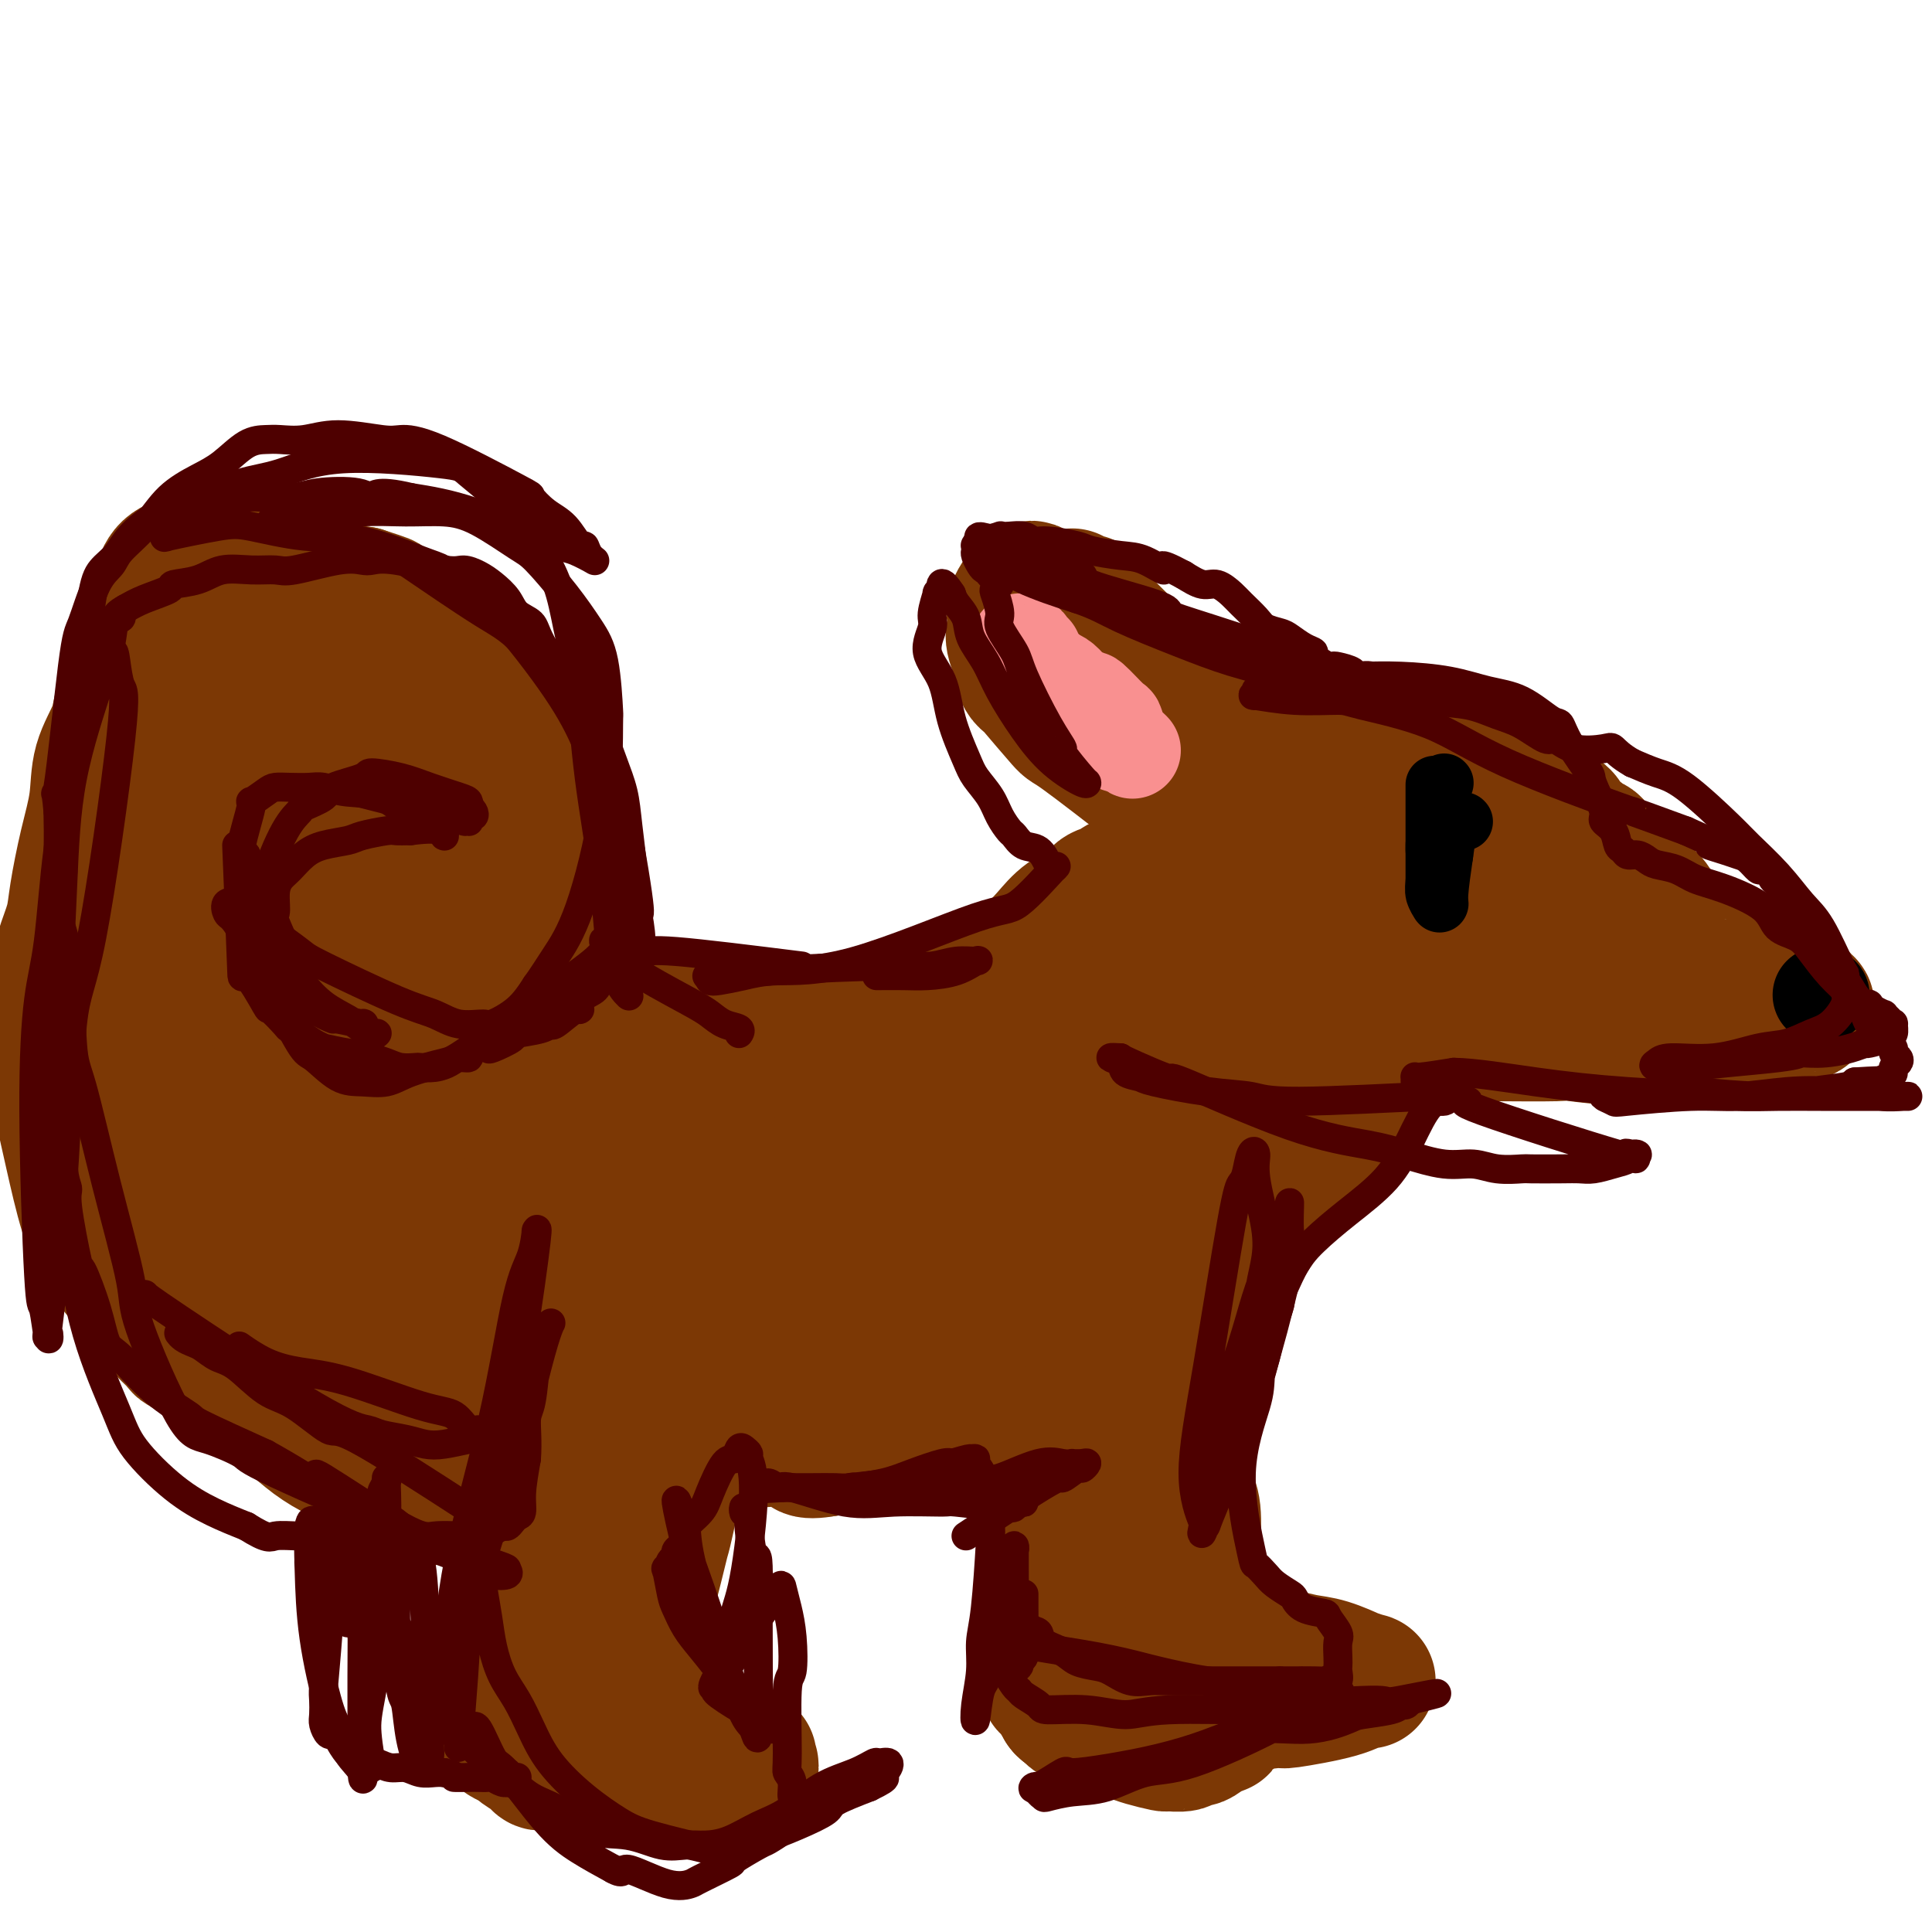 <svg viewBox='0 0 400 400' version='1.1' xmlns='http://www.w3.org/2000/svg' xmlns:xlink='http://www.w3.org/1999/xlink'><g fill='none' stroke='#7C3805' stroke-width='28' stroke-linecap='round' stroke-linejoin='round'><path d='M241,165c-6.908,-5.361 -13.816,-10.721 -17,-13c-3.184,-2.279 -2.643,-1.476 -4,-3c-1.357,-1.524 -4.610,-5.374 -6,-7c-1.390,-1.626 -0.916,-1.027 -1,-1c-0.084,0.027 -0.726,-0.519 -1,-1c-0.274,-0.481 -0.178,-0.896 0,-1c0.178,-0.104 0.439,0.103 0,-1c-0.439,-1.103 -1.579,-3.518 -2,-5c-0.421,-1.482 -0.124,-2.032 0,-3c0.124,-0.968 0.075,-2.354 0,-3c-0.075,-0.646 -0.175,-0.552 0,-1c0.175,-0.448 0.624,-1.437 1,-2c0.376,-0.563 0.677,-0.700 1,-1c0.323,-0.300 0.667,-0.762 1,-1c0.333,-0.238 0.656,-0.253 1,0c0.344,0.253 0.708,0.775 1,1c0.292,0.225 0.512,0.153 1,1c0.488,0.847 1.246,2.612 2,4c0.754,1.388 1.506,2.401 2,3c0.494,0.599 0.732,0.786 2,3c1.268,2.214 3.566,6.454 5,9c1.434,2.546 2.005,3.398 3,5c0.995,1.602 2.416,3.954 3,5c0.584,1.046 0.332,0.785 1,2c0.668,1.215 2.257,3.904 3,5c0.743,1.096 0.641,0.599 1,1c0.359,0.401 1.180,1.701 2,3'/><path d='M240,164c4.358,6.602 1.752,2.107 1,1c-0.752,-1.107 0.350,1.174 1,2c0.650,0.826 0.849,0.196 1,0c0.151,-0.196 0.254,0.042 0,0c-0.254,-0.042 -0.863,-0.365 -1,-1c-0.137,-0.635 0.200,-1.583 0,-3c-0.200,-1.417 -0.937,-3.305 -2,-5c-1.063,-1.695 -2.452,-3.199 -4,-5c-1.548,-1.801 -3.254,-3.900 -4,-5c-0.746,-1.100 -0.534,-1.202 -1,-2c-0.466,-0.798 -1.612,-2.293 -3,-4c-1.388,-1.707 -3.017,-3.627 -4,-5c-0.983,-1.373 -1.318,-2.200 -2,-3c-0.682,-0.800 -1.711,-1.574 -2,-2c-0.289,-0.426 0.162,-0.506 0,-1c-0.162,-0.494 -0.939,-1.403 -1,-1c-0.061,0.403 0.592,2.118 1,3c0.408,0.882 0.571,0.930 1,2c0.429,1.070 1.122,3.163 2,5c0.878,1.837 1.939,3.419 3,5'/><path d='M226,145c1.066,2.329 0.730,1.653 2,3c1.270,1.347 4.147,4.719 6,7c1.853,2.281 2.682,3.472 3,4c0.318,0.528 0.127,0.393 1,1c0.873,0.607 2.812,1.955 4,3c1.188,1.045 1.625,1.786 2,2c0.375,0.214 0.687,-0.100 1,0c0.313,0.100 0.628,0.614 1,1c0.372,0.386 0.801,0.645 1,1c0.199,0.355 0.169,0.808 0,1c-0.169,0.192 -0.476,0.124 -1,0c-0.524,-0.124 -1.264,-0.302 -2,-1c-0.736,-0.698 -1.468,-1.915 -2,-2c-0.532,-0.085 -0.862,0.961 -2,0c-1.138,-0.961 -3.082,-3.929 -4,-5c-0.918,-1.071 -0.808,-0.247 -2,-2c-1.192,-1.753 -3.686,-6.084 -5,-8c-1.314,-1.916 -1.449,-1.416 -2,-2c-0.551,-0.584 -1.520,-2.253 -2,-3c-0.480,-0.747 -0.471,-0.573 -1,-2c-0.529,-1.427 -1.595,-4.456 -2,-6c-0.405,-1.544 -0.148,-1.604 0,-2c0.148,-0.396 0.186,-1.129 0,-2c-0.186,-0.871 -0.597,-1.880 -1,-3c-0.403,-1.120 -0.799,-2.352 -1,-3c-0.201,-0.648 -0.208,-0.713 0,-1c0.208,-0.287 0.631,-0.796 1,-1c0.369,-0.204 0.685,-0.102 1,0'/><path d='M222,125c-0.368,-3.108 0.211,-0.877 1,0c0.789,0.877 1.787,0.399 2,0c0.213,-0.399 -0.360,-0.721 0,0c0.360,0.721 1.654,2.483 2,3c0.346,0.517 -0.257,-0.212 0,0c0.257,0.212 1.374,1.363 2,2c0.626,0.637 0.760,0.760 1,1c0.240,0.240 0.584,0.599 2,2c1.416,1.401 3.902,3.845 5,5c1.098,1.155 0.808,1.020 2,2c1.192,0.980 3.866,3.075 6,5c2.134,1.925 3.727,3.681 5,5c1.273,1.319 2.226,2.200 3,3c0.774,0.800 1.370,1.520 2,2c0.630,0.480 1.293,0.720 2,1c0.707,0.280 1.459,0.601 2,1c0.541,0.399 0.871,0.875 1,1c0.129,0.125 0.059,-0.100 0,0c-0.059,0.100 -0.105,0.525 0,1c0.105,0.475 0.362,1.001 0,1c-0.362,-0.001 -1.343,-0.528 -2,-1c-0.657,-0.472 -0.991,-0.889 -1,-1c-0.009,-0.111 0.305,0.086 0,0c-0.305,-0.086 -1.230,-0.453 -2,-1c-0.770,-0.547 -1.385,-1.273 -2,-2'/><path d='M253,155c-1.322,-0.653 -1.127,0.213 -1,0c0.127,-0.213 0.186,-1.505 0,-2c-0.186,-0.495 -0.618,-0.192 -1,0c-0.382,0.192 -0.714,0.272 -1,0c-0.286,-0.272 -0.525,-0.896 0,-1c0.525,-0.104 1.814,0.312 3,1c1.186,0.688 2.268,1.649 3,2c0.732,0.351 1.116,0.091 2,0c0.884,-0.091 2.270,-0.014 3,0c0.730,0.014 0.803,-0.034 1,0c0.197,0.034 0.517,0.152 1,0c0.483,-0.152 1.127,-0.574 3,-1c1.873,-0.426 4.974,-0.857 8,-1c3.026,-0.143 5.978,0.003 7,0c1.022,-0.003 0.115,-0.156 1,0c0.885,0.156 3.562,0.619 5,1c1.438,0.381 1.636,0.679 3,1c1.364,0.321 3.892,0.664 5,1c1.108,0.336 0.795,0.667 2,1c1.205,0.333 3.929,0.670 5,1c1.071,0.330 0.489,0.652 1,1c0.511,0.348 2.116,0.722 3,1c0.884,0.278 1.046,0.459 2,1c0.954,0.541 2.701,1.440 4,2c1.299,0.560 2.149,0.780 3,1'/><path d='M315,164c5.727,1.771 3.044,0.698 3,1c-0.044,0.302 2.550,1.979 4,3c1.450,1.021 1.755,1.386 2,2c0.245,0.614 0.431,1.477 1,2c0.569,0.523 1.522,0.707 2,1c0.478,0.293 0.481,0.694 1,1c0.519,0.306 1.556,0.518 2,1c0.444,0.482 0.297,1.235 1,2c0.703,0.765 2.257,1.541 3,2c0.743,0.459 0.674,0.602 1,1c0.326,0.398 1.046,1.051 2,2c0.954,0.949 2.143,2.194 3,3c0.857,0.806 1.383,1.173 2,2c0.617,0.827 1.323,2.112 2,3c0.677,0.888 1.323,1.377 2,2c0.677,0.623 1.385,1.381 2,2c0.615,0.619 1.137,1.101 2,2c0.863,0.899 2.067,2.215 3,3c0.933,0.785 1.595,1.037 2,1c0.405,-0.037 0.555,-0.365 1,0c0.445,0.365 1.187,1.422 2,2c0.813,0.578 1.698,0.677 2,1c0.302,0.323 0.021,0.870 0,1c-0.021,0.130 0.218,-0.158 1,0c0.782,0.158 2.107,0.760 3,1c0.893,0.240 1.352,0.117 2,0c0.648,-0.117 1.483,-0.227 2,0c0.517,0.227 0.716,0.792 1,1c0.284,0.208 0.653,0.059 1,0c0.347,-0.059 0.674,-0.030 1,0'/><path d='M371,206c3.029,1.305 1.600,1.067 1,1c-0.600,-0.067 -0.371,0.038 0,0c0.371,-0.038 0.885,-0.218 1,0c0.115,0.218 -0.168,0.835 0,1c0.168,0.165 0.788,-0.124 1,0c0.212,0.124 0.015,0.659 0,1c-0.015,0.341 0.153,0.487 -1,1c-1.153,0.513 -3.628,1.392 -5,2c-1.372,0.608 -1.643,0.946 -2,1c-0.357,0.054 -0.801,-0.177 -2,0c-1.199,0.177 -3.153,0.762 -5,1c-1.847,0.238 -3.588,0.131 -5,0c-1.412,-0.131 -2.496,-0.284 -5,0c-2.504,0.284 -6.426,1.004 -11,1c-4.574,-0.004 -9.798,-0.733 -12,-1c-2.202,-0.267 -1.383,-0.071 -4,0c-2.617,0.071 -8.670,0.019 -12,0c-3.330,-0.019 -3.936,-0.005 -6,0c-2.064,0.005 -5.586,0.001 -7,0c-1.414,-0.001 -0.719,-0.000 -2,0c-1.281,0.000 -4.540,0.000 -6,0c-1.460,-0.000 -1.123,-0.000 -2,0c-0.877,0.000 -2.967,0.000 -5,0c-2.033,-0.000 -4.009,-0.000 -5,0c-0.991,0.000 -0.997,0.000 -2,0c-1.003,-0.000 -3.001,-0.000 -5,0'/><path d='M270,214c-14.106,-0.184 -4.869,-0.646 -2,-1c2.869,-0.354 -0.628,-0.602 -2,-1c-1.372,-0.398 -0.619,-0.948 -1,-2c-0.381,-1.052 -1.898,-2.608 -3,-4c-1.102,-1.392 -1.791,-2.620 -2,-4c-0.209,-1.380 0.060,-2.913 0,-4c-0.060,-1.087 -0.450,-1.727 -1,-3c-0.550,-1.273 -1.262,-3.178 -2,-5c-0.738,-1.822 -1.504,-3.559 -2,-5c-0.496,-1.441 -0.721,-2.585 -1,-4c-0.279,-1.415 -0.611,-3.101 -1,-4c-0.389,-0.899 -0.836,-1.010 -1,-2c-0.164,-0.990 -0.044,-2.858 0,-4c0.044,-1.142 0.012,-1.557 0,-2c-0.012,-0.443 -0.003,-0.912 0,-1c0.003,-0.088 -0.000,0.206 0,0c0.000,-0.206 0.003,-0.912 1,-1c0.997,-0.088 2.988,0.443 4,1c1.012,0.557 1.044,1.139 3,2c1.956,0.861 5.834,2.001 9,3c3.166,0.999 5.620,1.856 9,3c3.380,1.144 7.688,2.574 11,4c3.312,1.426 5.629,2.846 8,4c2.371,1.154 4.797,2.041 7,3c2.203,0.959 4.184,1.990 6,3c1.816,1.010 3.467,2.000 5,3c1.533,1.000 2.947,2.010 4,3c1.053,0.990 1.745,1.959 3,3c1.255,1.041 3.073,2.155 4,3c0.927,0.845 0.964,1.423 1,2'/><path d='M327,204c4.257,2.725 3.400,1.037 3,1c-0.400,-0.037 -0.344,1.576 0,2c0.344,0.424 0.976,-0.341 0,-1c-0.976,-0.659 -3.561,-1.211 -5,-2c-1.439,-0.789 -1.732,-1.813 -5,-4c-3.268,-2.187 -9.512,-5.537 -15,-8c-5.488,-2.463 -10.219,-4.041 -15,-6c-4.781,-1.959 -9.612,-4.301 -13,-6c-3.388,-1.699 -5.334,-2.755 -7,-3c-1.666,-0.245 -3.051,0.323 -4,0c-0.949,-0.323 -1.460,-1.536 -2,-2c-0.540,-0.464 -1.109,-0.181 -1,0c0.109,0.181 0.895,0.258 1,0c0.105,-0.258 -0.472,-0.850 1,0c1.472,0.850 4.991,3.144 7,5c2.009,1.856 2.506,3.275 3,4c0.494,0.725 0.984,0.756 2,2c1.016,1.244 2.559,3.700 5,6c2.441,2.300 5.779,4.445 8,6c2.221,1.555 3.324,2.522 5,3c1.676,0.478 3.923,0.468 6,1c2.077,0.532 3.982,1.605 6,2c2.018,0.395 4.148,0.113 6,0c1.852,-0.113 3.426,-0.056 5,0'/><path d='M318,204c4.351,0.238 3.728,-0.668 4,-1c0.272,-0.332 1.439,-0.090 2,0c0.561,0.090 0.515,0.028 1,0c0.485,-0.028 1.502,-0.023 2,0c0.498,0.023 0.476,0.062 1,0c0.524,-0.062 1.594,-0.226 2,0c0.406,0.226 0.146,0.843 1,1c0.854,0.157 2.820,-0.148 4,0c1.180,0.148 1.573,0.747 2,1c0.427,0.253 0.886,0.161 1,0c0.114,-0.161 -0.118,-0.391 -1,-1c-0.882,-0.609 -2.413,-1.596 -3,-2c-0.587,-0.404 -0.229,-0.224 -4,-2c-3.771,-1.776 -11.670,-5.508 -15,-7c-3.330,-1.492 -2.092,-0.743 -3,-1c-0.908,-0.257 -3.962,-1.520 -6,-2c-2.038,-0.480 -3.061,-0.178 -4,0c-0.939,0.178 -1.794,0.232 -3,0c-1.206,-0.232 -2.761,-0.752 -4,-1c-1.239,-0.248 -2.160,-0.226 -3,0c-0.840,0.226 -1.598,0.656 -2,1c-0.402,0.344 -0.447,0.603 -1,1c-0.553,0.397 -1.612,0.931 -2,1c-0.388,0.069 -0.104,-0.328 0,0c0.104,0.328 0.030,1.379 0,2c-0.030,0.621 -0.015,0.810 0,1'/><path d='M287,195c-0.757,1.103 -0.149,0.861 0,1c0.149,0.139 -0.160,0.658 0,1c0.160,0.342 0.791,0.508 1,1c0.209,0.492 -0.003,1.309 0,2c0.003,0.691 0.222,1.257 0,2c-0.222,0.743 -0.886,1.664 -1,2c-0.114,0.336 0.321,0.089 0,2c-0.321,1.911 -1.396,5.982 -2,8c-0.604,2.018 -0.735,1.984 -1,3c-0.265,1.016 -0.663,3.083 -1,4c-0.337,0.917 -0.612,0.684 -1,1c-0.388,0.316 -0.888,1.180 -1,2c-0.112,0.820 0.163,1.597 0,2c-0.163,0.403 -0.766,0.431 -1,1c-0.234,0.569 -0.100,1.677 0,2c0.100,0.323 0.167,-0.141 0,0c-0.167,0.141 -0.566,0.886 -1,2c-0.434,1.114 -0.901,2.596 -1,3c-0.099,0.404 0.170,-0.271 0,0c-0.170,0.271 -0.779,1.489 -1,2c-0.221,0.511 -0.056,0.316 0,0c0.056,-0.316 0.001,-0.751 0,-2c-0.001,-1.249 0.052,-3.310 0,-5c-0.052,-1.690 -0.210,-3.010 0,-4c0.210,-0.990 0.787,-1.651 1,-3c0.213,-1.349 0.061,-3.385 0,-5c-0.061,-1.615 -0.030,-2.807 0,-4'/><path d='M278,213c0.514,-5.728 1.798,-9.550 2,-11c0.202,-1.450 -0.678,-0.530 -1,-2c-0.322,-1.470 -0.087,-5.329 0,-7c0.087,-1.671 0.024,-1.153 0,-1c-0.024,0.153 -0.010,-0.060 0,0c0.010,0.060 0.017,0.394 0,1c-0.017,0.606 -0.057,1.485 0,2c0.057,0.515 0.211,0.666 0,1c-0.211,0.334 -0.788,0.850 -1,2c-0.212,1.150 -0.059,2.932 0,4c0.059,1.068 0.024,1.421 0,2c-0.024,0.579 -0.036,1.385 0,3c0.036,1.615 0.122,4.039 0,5c-0.122,0.961 -0.450,0.459 -1,2c-0.550,1.541 -1.320,5.125 -2,8c-0.680,2.875 -1.269,5.040 -2,7c-0.731,1.960 -1.603,3.713 -2,5c-0.397,1.287 -0.317,2.107 -1,3c-0.683,0.893 -2.128,1.859 -3,3c-0.872,1.141 -1.173,2.458 -2,4c-0.827,1.542 -2.182,3.309 -3,5c-0.818,1.691 -1.098,3.305 -2,5c-0.902,1.695 -2.426,3.470 -3,4c-0.574,0.530 -0.198,-0.184 -1,1c-0.802,1.184 -2.782,4.266 -4,6c-1.218,1.734 -1.674,2.121 -2,3c-0.326,0.879 -0.522,2.251 -1,3c-0.478,0.749 -1.239,0.874 -2,1'/><path d='M247,272c-3.753,5.577 -1.634,2.020 -1,1c0.634,-1.020 -0.216,0.496 -1,1c-0.784,0.504 -1.501,-0.004 -2,0c-0.499,0.004 -0.778,0.521 -1,1c-0.222,0.479 -0.387,0.919 -1,1c-0.613,0.081 -1.675,-0.196 -2,0c-0.325,0.196 0.087,0.865 0,1c-0.087,0.135 -0.671,-0.263 -1,0c-0.329,0.263 -0.402,1.186 -1,2c-0.598,0.814 -1.723,1.520 -2,2c-0.277,0.480 0.292,0.734 0,1c-0.292,0.266 -1.444,0.542 -2,1c-0.556,0.458 -0.515,1.097 -1,2c-0.485,0.903 -1.496,2.070 -2,3c-0.504,0.930 -0.501,1.622 -1,3c-0.499,1.378 -1.499,3.443 -2,5c-0.501,1.557 -0.502,2.607 -1,4c-0.498,1.393 -1.492,3.131 -2,4c-0.508,0.869 -0.529,0.871 -1,3c-0.471,2.129 -1.393,6.385 -2,9c-0.607,2.615 -0.898,3.588 -1,5c-0.102,1.412 -0.013,3.264 0,5c0.013,1.736 -0.049,3.357 0,4c0.049,0.643 0.209,0.309 0,2c-0.209,1.691 -0.788,5.408 -1,7c-0.212,1.592 -0.057,1.059 0,1c0.057,-0.059 0.015,0.355 0,1c-0.015,0.645 -0.004,1.520 0,2c0.004,0.480 0.001,0.566 0,1c-0.001,0.434 -0.001,1.217 0,2'/><path d='M219,346c0.072,4.274 0.751,2.458 1,2c0.249,-0.458 0.069,0.440 0,1c-0.069,0.560 -0.025,0.781 0,1c0.025,0.219 0.033,0.436 0,1c-0.033,0.564 -0.107,1.477 0,2c0.107,0.523 0.394,0.658 1,1c0.606,0.342 1.531,0.890 2,1c0.469,0.110 0.482,-0.220 1,0c0.518,0.220 1.540,0.989 2,1c0.460,0.011 0.358,-0.737 1,-1c0.642,-0.263 2.027,-0.042 3,0c0.973,0.042 1.535,-0.095 2,0c0.465,0.095 0.833,0.420 2,0c1.167,-0.420 3.133,-1.587 4,-2c0.867,-0.413 0.636,-0.072 1,0c0.364,0.072 1.324,-0.124 2,0c0.676,0.124 1.070,0.569 2,1c0.930,0.431 2.397,0.847 3,1c0.603,0.153 0.344,0.044 1,0c0.656,-0.044 2.228,-0.023 3,0c0.772,0.023 0.743,0.047 1,0c0.257,-0.047 0.800,-0.167 1,0c0.200,0.167 0.057,0.619 0,1c-0.057,0.381 -0.029,0.690 0,1'/><path d='M252,357c1.626,0.719 0.190,0.518 -1,1c-1.190,0.482 -2.133,1.647 -3,2c-0.867,0.353 -1.657,-0.105 -2,0c-0.343,0.105 -0.239,0.772 -1,1c-0.761,0.228 -2.386,0.018 -3,0c-0.614,-0.018 -0.217,0.155 -1,0c-0.783,-0.155 -2.745,-0.637 -4,-1c-1.255,-0.363 -1.802,-0.607 -3,-1c-1.198,-0.393 -3.047,-0.937 -4,-1c-0.953,-0.063 -1.010,0.354 -2,0c-0.990,-0.354 -2.913,-1.478 -4,-2c-1.087,-0.522 -1.339,-0.441 -2,-1c-0.661,-0.559 -1.732,-1.757 -2,-2c-0.268,-0.243 0.269,0.470 0,0c-0.269,-0.470 -1.342,-2.124 -2,-3c-0.658,-0.876 -0.902,-0.974 -1,-1c-0.098,-0.026 -0.051,0.021 0,-4c0.051,-4.021 0.108,-12.110 0,-16c-0.108,-3.890 -0.379,-3.582 0,-6c0.379,-2.418 1.408,-7.562 2,-10c0.592,-2.438 0.747,-2.171 1,-4c0.253,-1.829 0.604,-5.755 1,-8c0.396,-2.245 0.838,-2.809 1,-4c0.162,-1.191 0.043,-3.009 0,-4c-0.043,-0.991 -0.009,-1.155 0,-2c0.009,-0.845 -0.008,-2.371 0,-3c0.008,-0.629 0.041,-0.362 0,-1c-0.041,-0.638 -0.154,-2.182 0,-3c0.154,-0.818 0.577,-0.909 1,-1'/><path d='M223,283c0.944,-6.637 0.303,-3.228 0,-2c-0.303,1.228 -0.267,0.275 0,0c0.267,-0.275 0.766,0.126 1,0c0.234,-0.126 0.205,-0.780 0,-1c-0.205,-0.220 -0.584,-0.007 -1,0c-0.416,0.007 -0.867,-0.191 -1,0c-0.133,0.191 0.052,0.772 0,1c-0.052,0.228 -0.342,0.103 -1,0c-0.658,-0.103 -1.684,-0.183 -2,0c-0.316,0.183 0.079,0.629 0,1c-0.079,0.371 -0.631,0.666 -1,1c-0.369,0.334 -0.555,0.708 -1,1c-0.445,0.292 -1.148,0.501 -2,1c-0.852,0.499 -1.852,1.289 -3,2c-1.148,0.711 -2.443,1.342 -4,2c-1.557,0.658 -3.374,1.342 -5,2c-1.626,0.658 -3.059,1.289 -5,2c-1.941,0.711 -4.390,1.503 -6,2c-1.610,0.497 -2.380,0.700 -4,1c-1.620,0.300 -4.090,0.696 -6,1c-1.910,0.304 -3.260,0.515 -5,1c-1.740,0.485 -3.870,1.242 -6,2'/><path d='M171,300c-5.050,0.916 -4.175,-0.294 -4,-1c0.175,-0.706 -0.349,-0.908 -2,-1c-1.651,-0.092 -4.430,-0.073 -6,0c-1.570,0.073 -1.930,0.202 -3,0c-1.070,-0.202 -2.850,-0.734 -4,-1c-1.150,-0.266 -1.669,-0.268 -2,0c-0.331,0.268 -0.474,0.804 -1,1c-0.526,0.196 -1.436,0.053 -2,0c-0.564,-0.053 -0.781,-0.014 -1,0c-0.219,0.014 -0.440,0.003 -1,0c-0.560,-0.003 -1.460,0.002 -2,0c-0.540,-0.002 -0.722,-0.012 -1,0c-0.278,0.012 -0.652,0.045 -1,0c-0.348,-0.045 -0.669,-0.167 -1,0c-0.331,0.167 -0.673,0.625 -1,1c-0.327,0.375 -0.638,0.668 -1,1c-0.362,0.332 -0.776,0.702 -1,1c-0.224,0.298 -0.257,0.524 -1,1c-0.743,0.476 -2.194,1.203 -3,2c-0.806,0.797 -0.965,1.663 -1,2c-0.035,0.337 0.054,0.145 -1,0c-1.054,-0.145 -3.249,-0.241 -4,0c-0.751,0.241 -0.056,0.821 0,1c0.056,0.179 -0.526,-0.043 -1,0c-0.474,0.043 -0.841,0.351 -1,1c-0.159,0.649 -0.109,1.641 0,2c0.109,0.359 0.277,0.086 0,1c-0.277,0.914 -0.998,3.015 -1,5c-0.002,1.985 0.714,3.853 1,5c0.286,1.147 0.143,1.574 0,2'/><path d='M125,323c-0.004,3.883 -0.015,6.091 0,8c0.015,1.909 0.057,3.519 0,5c-0.057,1.481 -0.211,2.834 0,4c0.211,1.166 0.789,2.144 1,3c0.211,0.856 0.057,1.590 0,2c-0.057,0.410 -0.015,0.494 0,1c0.015,0.506 0.003,1.432 0,2c-0.003,0.568 0.003,0.778 0,1c-0.003,0.222 -0.015,0.456 0,1c0.015,0.544 0.059,1.400 0,2c-0.059,0.600 -0.220,0.946 0,1c0.220,0.054 0.820,-0.182 1,0c0.180,0.182 -0.062,0.784 0,1c0.062,0.216 0.427,0.045 1,0c0.573,-0.045 1.352,0.034 2,0c0.648,-0.034 1.163,-0.183 2,0c0.837,0.183 1.995,0.697 3,1c1.005,0.303 1.858,0.393 3,1c1.142,0.607 2.575,1.730 3,2c0.425,0.270 -0.157,-0.313 1,0c1.157,0.313 4.053,1.523 5,2c0.947,0.477 -0.055,0.221 0,0c0.055,-0.221 1.169,-0.406 2,0c0.831,0.406 1.380,1.402 2,2c0.620,0.598 1.310,0.799 2,1'/><path d='M153,363c4.134,1.658 0.969,0.303 0,0c-0.969,-0.303 0.258,0.444 1,1c0.742,0.556 0.998,0.919 1,1c0.002,0.081 -0.249,-0.122 0,0c0.249,0.122 0.999,0.569 0,1c-0.999,0.431 -3.747,0.848 -5,1c-1.253,0.152 -1.010,0.041 -3,0c-1.990,-0.041 -6.213,-0.011 -8,0c-1.787,0.011 -1.139,0.004 -2,0c-0.861,-0.004 -3.230,-0.004 -5,0c-1.770,0.004 -2.942,0.011 -4,0c-1.058,-0.011 -2.004,-0.041 -3,0c-0.996,0.041 -2.044,0.152 -3,0c-0.956,-0.152 -1.821,-0.569 -3,-1c-1.179,-0.431 -2.672,-0.878 -4,-1c-1.328,-0.122 -2.490,0.081 -3,0c-0.510,-0.081 -0.368,-0.445 -1,-1c-0.632,-0.555 -2.038,-1.301 -3,-2c-0.962,-0.699 -1.481,-1.349 -2,-2'/><path d='M106,360c-2.696,-0.988 -1.436,0.041 -1,0c0.436,-0.041 0.048,-1.154 0,-2c-0.048,-0.846 0.244,-1.426 0,-2c-0.244,-0.574 -1.024,-1.142 -1,-2c0.024,-0.858 0.854,-2.004 1,-3c0.146,-0.996 -0.391,-1.840 0,-3c0.391,-1.160 1.709,-2.634 3,-5c1.291,-2.366 2.554,-5.622 3,-7c0.446,-1.378 0.075,-0.877 1,-3c0.925,-2.123 3.145,-6.870 4,-9c0.855,-2.130 0.343,-1.645 1,-3c0.657,-1.355 2.481,-4.551 3,-6c0.519,-1.449 -0.267,-1.150 0,-2c0.267,-0.850 1.588,-2.848 2,-4c0.412,-1.152 -0.085,-1.458 0,-2c0.085,-0.542 0.751,-1.321 1,-2c0.249,-0.679 0.081,-1.256 0,-2c-0.081,-0.744 -0.074,-1.653 0,-2c0.074,-0.347 0.217,-0.132 0,0c-0.217,0.132 -0.794,0.182 -1,0c-0.206,-0.182 -0.042,-0.596 0,-1c0.042,-0.404 -0.037,-0.797 0,-1c0.037,-0.203 0.191,-0.215 0,0c-0.191,0.215 -0.726,0.659 -1,1c-0.274,0.341 -0.286,0.580 -1,1c-0.714,0.420 -2.130,1.020 -3,2c-0.870,0.980 -1.196,2.341 -2,3c-0.804,0.659 -2.087,0.617 -3,1c-0.913,0.383 -1.457,1.192 -2,2'/><path d='M110,309c-2.425,1.480 -1.986,1.181 -2,1c-0.014,-0.181 -0.480,-0.244 -1,0c-0.520,0.244 -1.095,0.793 -2,1c-0.905,0.207 -2.139,0.070 -3,0c-0.861,-0.070 -1.350,-0.074 -2,0c-0.650,0.074 -1.461,0.227 -3,0c-1.539,-0.227 -3.804,-0.835 -5,-1c-1.196,-0.165 -1.322,0.111 -2,0c-0.678,-0.111 -1.907,-0.611 -3,-1c-1.093,-0.389 -2.050,-0.667 -3,-1c-0.950,-0.333 -1.892,-0.719 -3,-1c-1.108,-0.281 -2.381,-0.455 -3,-1c-0.619,-0.545 -0.584,-1.461 -1,-2c-0.416,-0.539 -1.284,-0.702 -2,-1c-0.716,-0.298 -1.280,-0.731 -2,-1c-0.720,-0.269 -1.597,-0.376 -3,-1c-1.403,-0.624 -3.333,-1.767 -5,-3c-1.667,-1.233 -3.070,-2.558 -5,-4c-1.930,-1.442 -4.386,-3.001 -6,-4c-1.614,-0.999 -2.387,-1.436 -3,-2c-0.613,-0.564 -1.065,-1.254 -2,-2c-0.935,-0.746 -2.354,-1.547 -3,-2c-0.646,-0.453 -0.519,-0.558 -1,-1c-0.481,-0.442 -1.570,-1.220 -3,-2c-1.430,-0.780 -3.200,-1.561 -4,-2c-0.800,-0.439 -0.629,-0.538 -1,-1c-0.371,-0.462 -1.285,-1.289 -2,-2c-0.715,-0.711 -1.231,-1.307 -2,-2c-0.769,-0.693 -1.791,-1.484 -3,-3c-1.209,-1.516 -2.604,-3.758 -4,-6'/><path d='M26,265c-2.452,-2.960 -2.583,-3.361 -3,-4c-0.417,-0.639 -1.121,-1.517 -2,-3c-0.879,-1.483 -1.934,-3.573 -3,-7c-1.066,-3.427 -2.142,-8.193 -3,-12c-0.858,-3.807 -1.498,-6.656 -2,-9c-0.502,-2.344 -0.865,-4.183 -1,-6c-0.135,-1.817 -0.043,-3.612 0,-5c0.043,-1.388 0.038,-2.369 0,-5c-0.038,-2.631 -0.110,-6.914 0,-10c0.110,-3.086 0.401,-4.976 1,-7c0.599,-2.024 1.506,-4.181 2,-6c0.494,-1.819 0.574,-3.301 1,-6c0.426,-2.699 1.199,-6.617 2,-10c0.801,-3.383 1.629,-6.233 2,-9c0.371,-2.767 0.284,-5.453 1,-8c0.716,-2.547 2.234,-4.955 3,-7c0.766,-2.045 0.778,-3.727 2,-8c1.222,-4.273 3.653,-11.138 5,-15c1.347,-3.862 1.612,-4.723 2,-6c0.388,-1.277 0.901,-2.971 2,-4c1.099,-1.029 2.786,-1.393 4,-2c1.214,-0.607 1.957,-1.457 3,-2c1.043,-0.543 2.385,-0.781 3,-1c0.615,-0.219 0.501,-0.421 2,0c1.499,0.421 4.609,1.464 6,2c1.391,0.536 1.063,0.563 2,1c0.937,0.437 3.138,1.282 5,2c1.862,0.718 3.386,1.309 5,2c1.614,0.691 3.318,1.483 5,2c1.682,0.517 3.341,0.758 5,1'/><path d='M75,123c5.551,1.830 4.429,1.403 5,2c0.571,0.597 2.835,2.216 4,3c1.165,0.784 1.232,0.732 2,1c0.768,0.268 2.238,0.854 4,2c1.762,1.146 3.815,2.851 5,4c1.185,1.149 1.502,1.744 2,2c0.498,0.256 1.176,0.175 2,1c0.824,0.825 1.793,2.556 3,4c1.207,1.444 2.652,2.600 3,3c0.348,0.400 -0.401,0.043 0,1c0.401,0.957 1.953,3.227 3,5c1.047,1.773 1.590,3.047 2,4c0.410,0.953 0.688,1.584 1,3c0.312,1.416 0.657,3.617 1,5c0.343,1.383 0.682,1.947 1,3c0.318,1.053 0.614,2.596 1,4c0.386,1.404 0.861,2.668 1,4c0.139,1.332 -0.058,2.731 0,4c0.058,1.269 0.371,2.407 0,4c-0.371,1.593 -1.427,3.642 -2,5c-0.573,1.358 -0.664,2.026 -1,3c-0.336,0.974 -0.916,2.254 -1,3c-0.084,0.746 0.328,0.960 0,2c-0.328,1.040 -1.398,2.908 -2,4c-0.602,1.092 -0.738,1.408 -1,2c-0.262,0.592 -0.650,1.460 -1,2c-0.350,0.540 -0.661,0.753 -1,1c-0.339,0.247 -0.707,0.528 -1,1c-0.293,0.472 -0.512,1.135 -1,2c-0.488,0.865 -1.244,1.933 -2,3'/><path d='M102,210c-2.180,4.813 -1.132,2.845 -1,2c0.132,-0.845 -0.654,-0.568 -1,0c-0.346,0.568 -0.254,1.428 -1,2c-0.746,0.572 -2.332,0.855 -3,1c-0.668,0.145 -0.417,0.153 -1,1c-0.583,0.847 -1.998,2.532 -3,3c-1.002,0.468 -1.589,-0.283 -2,0c-0.411,0.283 -0.646,1.599 -1,2c-0.354,0.401 -0.828,-0.114 -1,0c-0.172,0.114 -0.043,0.858 0,1c0.043,0.142 -0.001,-0.316 0,-1c0.001,-0.684 0.046,-1.594 0,-2c-0.046,-0.406 -0.181,-0.308 0,-1c0.181,-0.692 0.680,-2.176 1,-3c0.320,-0.824 0.460,-0.989 1,-2c0.540,-1.011 1.478,-2.867 2,-4c0.522,-1.133 0.627,-1.544 1,-3c0.373,-1.456 1.014,-3.958 2,-7c0.986,-3.042 2.317,-6.622 3,-9c0.683,-2.378 0.717,-3.552 1,-5c0.283,-1.448 0.816,-3.171 1,-5c0.184,-1.829 0.019,-3.764 0,-6c-0.019,-2.236 0.106,-4.773 0,-7c-0.106,-2.227 -0.444,-4.145 -1,-6c-0.556,-1.855 -1.330,-3.646 -2,-5c-0.670,-1.354 -1.235,-2.272 -2,-4c-0.765,-1.728 -1.731,-4.267 -3,-6c-1.269,-1.733 -2.842,-2.659 -4,-4c-1.158,-1.341 -1.902,-3.097 -3,-4c-1.098,-0.903 -2.549,-0.951 -4,-1'/><path d='M81,137c-2.384,-1.716 -2.845,-1.506 -4,-2c-1.155,-0.494 -3.003,-1.691 -4,-2c-0.997,-0.309 -1.144,0.271 -2,0c-0.856,-0.271 -2.422,-1.392 -4,-1c-1.578,0.392 -3.168,2.297 -4,3c-0.832,0.703 -0.905,0.203 -2,1c-1.095,0.797 -3.212,2.889 -4,4c-0.788,1.111 -0.246,1.241 -1,2c-0.754,0.759 -2.803,2.147 -4,4c-1.197,1.853 -1.541,4.170 -2,5c-0.459,0.830 -1.034,0.174 -3,2c-1.966,1.826 -5.323,6.133 -7,8c-1.677,1.867 -1.674,1.295 -4,3c-2.326,1.705 -6.981,5.688 -9,8c-2.019,2.312 -1.400,2.953 -2,4c-0.600,1.047 -2.417,2.498 -3,3c-0.583,0.502 0.070,0.053 0,3c-0.070,2.947 -0.862,9.289 -1,13c-0.138,3.711 0.377,4.791 1,7c0.623,2.209 1.352,5.546 2,9c0.648,3.454 1.213,7.026 2,10c0.787,2.974 1.795,5.352 3,8c1.205,2.648 2.608,5.566 3,7c0.392,1.434 -0.226,1.384 1,3c1.226,1.616 4.295,4.898 6,7c1.705,2.102 2.045,3.025 3,4c0.955,0.975 2.524,2.004 4,3c1.476,0.996 2.859,1.961 5,3c2.141,1.039 5.040,2.154 7,3c1.960,0.846 2.980,1.423 4,2'/><path d='M62,261c5.015,2.705 7.554,3.969 10,5c2.446,1.031 4.799,1.830 7,2c2.201,0.170 4.249,-0.290 6,0c1.751,0.290 3.206,1.331 8,1c4.794,-0.331 12.928,-2.032 17,-3c4.072,-0.968 4.083,-1.203 7,-2c2.917,-0.797 8.739,-2.155 11,-3c2.261,-0.845 0.962,-1.176 4,-2c3.038,-0.824 10.413,-2.140 14,-3c3.587,-0.860 3.386,-1.263 5,-2c1.614,-0.737 5.042,-1.809 10,-3c4.958,-1.191 11.447,-2.501 16,-4c4.553,-1.499 7.172,-3.187 10,-5c2.828,-1.813 5.867,-3.750 9,-6c3.133,-2.250 6.361,-4.812 9,-7c2.639,-2.188 4.690,-4.003 7,-6c2.310,-1.997 4.877,-4.177 7,-6c2.123,-1.823 3.800,-3.288 6,-5c2.200,-1.712 4.923,-3.672 7,-5c2.077,-1.328 3.510,-2.024 5,-3c1.490,-0.976 3.039,-2.232 5,-4c1.961,-1.768 4.336,-4.048 6,-5c1.664,-0.952 2.617,-0.577 4,-1c1.383,-0.423 3.197,-1.645 4,-2c0.803,-0.355 0.595,0.156 1,0c0.405,-0.156 1.423,-0.978 2,-1c0.577,-0.022 0.711,0.757 1,1c0.289,0.243 0.732,-0.050 1,0c0.268,0.050 0.362,0.443 1,1c0.638,0.557 1.819,1.279 3,2'/><path d='M265,195c1.214,0.837 1.248,0.930 2,2c0.752,1.070 2.222,3.118 3,5c0.778,1.882 0.866,3.599 1,4c0.134,0.401 0.316,-0.513 1,1c0.684,1.513 1.871,5.454 2,8c0.129,2.546 -0.799,3.698 -1,5c-0.201,1.302 0.325,2.754 0,4c-0.325,1.246 -1.501,2.287 -2,3c-0.499,0.713 -0.320,1.097 -1,2c-0.680,0.903 -2.219,2.323 -3,3c-0.781,0.677 -0.803,0.610 -2,1c-1.197,0.390 -3.568,1.238 -5,2c-1.432,0.762 -1.924,1.437 -3,2c-1.076,0.563 -2.736,1.015 -4,2c-1.264,0.985 -2.131,2.502 -3,3c-0.869,0.498 -1.739,-0.022 -3,0c-1.261,0.022 -2.913,0.586 -4,1c-1.087,0.414 -1.608,0.676 -2,0c-0.392,-0.676 -0.654,-2.291 -1,-4c-0.346,-1.709 -0.775,-3.513 -1,-7c-0.225,-3.487 -0.247,-8.656 1,-16c1.247,-7.344 3.763,-16.861 5,-24c1.237,-7.139 1.194,-11.899 2,-15c0.806,-3.101 2.462,-4.544 3,-6c0.538,-1.456 -0.041,-2.926 0,-4c0.041,-1.074 0.703,-1.751 1,-2c0.297,-0.249 0.228,-0.071 0,0c-0.228,0.071 -0.614,0.036 -1,0'/><path d='M250,165c0.536,-6.414 -3.125,3.052 -6,8c-2.875,4.948 -4.963,5.378 -7,7c-2.037,1.622 -4.023,4.436 -7,7c-2.977,2.564 -6.945,4.879 -10,7c-3.055,2.121 -5.196,4.047 -8,6c-2.804,1.953 -6.272,3.934 -8,5c-1.728,1.066 -1.716,1.219 -3,2c-1.284,0.781 -3.863,2.190 -5,3c-1.137,0.810 -0.832,1.021 -1,1c-0.168,-0.021 -0.807,-0.273 0,-1c0.807,-0.727 3.062,-1.930 5,-3c1.938,-1.070 3.559,-2.008 5,-3c1.441,-0.992 2.701,-2.037 4,-3c1.299,-0.963 2.636,-1.844 4,-3c1.364,-1.156 2.755,-2.586 4,-4c1.245,-1.414 2.343,-2.812 4,-4c1.657,-1.188 3.874,-2.164 5,-3c1.126,-0.836 1.162,-1.531 2,-2c0.838,-0.469 2.477,-0.714 3,-1c0.523,-0.286 -0.069,-0.615 1,-1c1.069,-0.385 3.801,-0.825 5,-1c1.199,-0.175 0.867,-0.084 1,0c0.133,0.084 0.732,0.161 1,0c0.268,-0.161 0.206,-0.559 0,0c-0.206,0.559 -0.555,2.073 -1,3c-0.445,0.927 -0.984,1.265 -2,2c-1.016,0.735 -2.508,1.868 -4,3'/><path d='M232,190c-1.502,1.904 -2.758,2.665 -5,4c-2.242,1.335 -5.472,3.245 -7,4c-1.528,0.755 -1.356,0.357 -5,2c-3.644,1.643 -11.106,5.328 -16,7c-4.894,1.672 -7.220,1.332 -10,2c-2.780,0.668 -6.013,2.344 -9,3c-2.987,0.656 -5.729,0.292 -7,0c-1.271,-0.292 -1.071,-0.512 -3,0c-1.929,0.512 -5.986,1.756 -8,2c-2.014,0.244 -1.987,-0.513 -4,-1c-2.013,-0.487 -6.068,-0.705 -9,-1c-2.932,-0.295 -4.741,-0.667 -7,-1c-2.259,-0.333 -4.968,-0.627 -6,-1c-1.032,-0.373 -0.386,-0.826 -2,-1c-1.614,-0.174 -5.487,-0.068 -8,0c-2.513,0.068 -3.665,0.098 -5,0c-1.335,-0.098 -2.851,-0.326 -5,0c-2.149,0.326 -4.929,1.205 -7,2c-2.071,0.795 -3.432,1.506 -4,2c-0.568,0.494 -0.344,0.769 -1,1c-0.656,0.231 -2.192,0.417 -4,2c-1.808,1.583 -3.887,4.564 -5,6c-1.113,1.436 -1.258,1.328 -2,2c-0.742,0.672 -2.079,2.124 -4,4c-1.921,1.876 -4.425,4.177 -6,6c-1.575,1.823 -2.220,3.168 -3,4c-0.780,0.832 -1.694,1.151 -3,2c-1.306,0.849 -3.006,2.229 -4,3c-0.994,0.771 -1.284,0.935 -2,1c-0.716,0.065 -1.858,0.033 -3,0'/><path d='M68,244c-2.319,0.475 -2.116,-1.339 -3,-2c-0.884,-0.661 -2.856,-0.169 -4,-1c-1.144,-0.831 -1.461,-2.987 -2,-4c-0.539,-1.013 -1.300,-0.885 -2,-3c-0.700,-2.115 -1.341,-6.474 -2,-10c-0.659,-3.526 -1.338,-6.220 -2,-9c-0.662,-2.780 -1.309,-5.645 -1,-9c0.309,-3.355 1.574,-7.201 2,-9c0.426,-1.799 0.014,-1.553 1,-5c0.986,-3.447 3.370,-10.587 5,-15c1.630,-4.413 2.506,-6.100 4,-8c1.494,-1.900 3.607,-4.014 5,-6c1.393,-1.986 2.064,-3.844 3,-5c0.936,-1.156 2.135,-1.612 4,-2c1.865,-0.388 4.397,-0.710 7,0c2.603,0.710 5.277,2.452 8,4c2.723,1.548 5.493,2.901 8,7c2.507,4.099 4.749,10.945 6,18c1.251,7.055 1.510,14.320 1,19c-0.510,4.680 -1.788,6.776 -3,9c-1.212,2.224 -2.356,4.578 -3,6c-0.644,1.422 -0.787,1.913 -3,3c-2.213,1.087 -6.495,2.772 -9,3c-2.505,0.228 -3.233,-0.999 -6,-3c-2.767,-2.001 -7.573,-4.777 -12,-11c-4.427,-6.223 -8.476,-15.894 -10,-21c-1.524,-5.106 -0.522,-5.647 0,-7c0.522,-1.353 0.564,-3.518 1,-6c0.436,-2.482 1.268,-5.281 2,-7c0.732,-1.719 1.366,-2.360 2,-3'/><path d='M65,167c1.008,-3.464 1.029,-0.623 1,0c-0.029,0.623 -0.108,-0.972 2,0c2.108,0.972 6.403,4.510 8,6c1.597,1.490 0.496,0.930 2,3c1.504,2.070 5.614,6.770 7,9c1.386,2.230 0.047,1.990 0,3c-0.047,1.010 1.197,3.268 2,6c0.803,2.732 1.164,5.936 1,8c-0.164,2.064 -0.854,2.989 -1,4c-0.146,1.011 0.252,2.110 0,3c-0.252,0.890 -1.155,1.573 -2,2c-0.845,0.427 -1.632,0.598 -2,1c-0.368,0.402 -0.317,1.034 -1,1c-0.683,-0.034 -2.099,-0.736 -3,-1c-0.901,-0.264 -1.285,-0.092 -2,-1c-0.715,-0.908 -1.761,-2.897 -2,-4c-0.239,-1.103 0.329,-1.318 0,-3c-0.329,-1.682 -1.554,-4.829 -2,-7c-0.446,-2.171 -0.112,-3.365 0,-5c0.112,-1.635 0.003,-3.711 0,-5c-0.003,-1.289 0.100,-1.791 1,-3c0.900,-1.209 2.597,-3.124 5,-3c2.403,0.124 5.511,2.289 8,5c2.489,2.711 4.360,5.968 5,11c0.640,5.032 0.050,11.837 0,15c-0.050,3.163 0.440,2.682 -1,7c-1.440,4.318 -4.809,13.436 -7,18c-2.191,4.564 -3.205,4.575 -4,5c-0.795,0.425 -1.370,1.264 -3,2c-1.630,0.736 -4.315,1.368 -7,2'/><path d='M70,246c-3.484,1.210 -5.194,-0.265 -7,-1c-1.806,-0.735 -3.709,-0.729 -6,-2c-2.291,-1.271 -4.969,-3.818 -7,-6c-2.031,-2.182 -3.415,-3.999 -5,-6c-1.585,-2.001 -3.372,-4.185 -5,-6c-1.628,-1.815 -3.098,-3.262 -4,-6c-0.902,-2.738 -1.237,-6.768 -1,-10c0.237,-3.232 1.046,-5.666 2,-9c0.954,-3.334 2.053,-7.566 3,-10c0.947,-2.434 1.741,-3.069 3,-5c1.259,-1.931 2.984,-5.160 6,-9c3.016,-3.840 7.323,-8.293 10,-11c2.677,-2.707 3.725,-3.668 5,-5c1.275,-1.332 2.777,-3.034 4,-4c1.223,-0.966 2.168,-1.194 4,-1c1.832,0.194 4.550,0.812 6,1c1.450,0.188 1.633,-0.055 4,2c2.367,2.055 6.918,6.406 10,12c3.082,5.594 4.693,12.430 6,18c1.307,5.570 2.309,9.872 1,19c-1.309,9.128 -4.927,23.080 -7,30c-2.073,6.920 -2.599,6.809 -3,7c-0.401,0.191 -0.676,0.686 -2,2c-1.324,1.314 -3.698,3.448 -5,5c-1.302,1.552 -1.532,2.523 -6,2c-4.468,-0.523 -13.175,-2.541 -19,-7c-5.825,-4.459 -8.767,-11.360 -12,-19c-3.233,-7.640 -6.755,-16.018 -9,-21c-2.245,-4.982 -3.213,-6.566 -4,-9c-0.787,-2.434 -1.394,-5.717 -2,-9'/><path d='M30,188c-2.532,-6.535 -1.361,-3.371 -1,-3c0.361,0.371 -0.088,-2.050 0,-5c0.088,-2.950 0.713,-6.430 1,-9c0.287,-2.570 0.237,-4.229 1,-6c0.763,-1.771 2.340,-3.655 4,-5c1.660,-1.345 3.405,-2.151 5,-3c1.595,-0.849 3.042,-1.743 5,-3c1.958,-1.257 4.427,-2.879 7,-4c2.573,-1.121 5.251,-1.742 8,-3c2.749,-1.258 5.571,-3.154 7,-4c1.429,-0.846 1.467,-0.642 4,-1c2.533,-0.358 7.563,-1.276 11,-1c3.437,0.276 5.283,1.748 6,2c0.717,0.252 0.305,-0.714 2,0c1.695,0.714 5.498,3.108 8,5c2.502,1.892 3.704,3.282 5,4c1.296,0.718 2.686,0.763 5,6c2.314,5.237 5.553,15.667 7,20c1.447,4.333 1.102,2.569 1,4c-0.102,1.431 0.038,6.057 0,9c-0.038,2.943 -0.255,4.203 -1,6c-0.745,1.797 -2.020,4.132 -3,6c-0.980,1.868 -1.667,3.270 -2,4c-0.333,0.730 -0.314,0.789 -2,2c-1.686,1.211 -5.079,3.576 -8,5c-2.921,1.424 -5.371,1.909 -8,3c-2.629,1.091 -5.437,2.787 -8,4c-2.563,1.213 -4.882,1.942 -7,2c-2.118,0.058 -4.034,-0.555 -6,-1c-1.966,-0.445 -3.983,-0.723 -6,-1'/><path d='M65,221c-3.349,-0.369 -2.220,-1.292 -3,-3c-0.780,-1.708 -3.468,-4.202 -5,-7c-1.532,-2.798 -1.909,-5.899 -2,-9c-0.091,-3.101 0.105,-6.200 0,-11c-0.105,-4.800 -0.511,-11.300 -1,-14c-0.489,-2.700 -1.062,-1.600 -1,-4c0.062,-2.400 0.759,-8.299 1,-12c0.241,-3.701 0.025,-5.204 0,-7c-0.025,-1.796 0.140,-3.887 0,-5c-0.140,-1.113 -0.584,-1.250 -1,-2c-0.416,-0.750 -0.802,-2.113 -1,-3c-0.198,-0.887 -0.207,-1.297 0,-2c0.207,-0.703 0.632,-1.698 1,-2c0.368,-0.302 0.681,0.088 1,0c0.319,-0.088 0.646,-0.655 1,-1c0.354,-0.345 0.737,-0.467 2,-1c1.263,-0.533 3.408,-1.475 5,-2c1.592,-0.525 2.631,-0.632 5,-1c2.369,-0.368 6.069,-0.997 10,-1c3.931,-0.003 8.094,0.620 10,1c1.906,0.380 1.555,0.518 3,1c1.445,0.482 4.686,1.308 7,2c2.314,0.692 3.701,1.249 5,2c1.299,0.751 2.508,1.695 4,3c1.492,1.305 3.266,2.971 4,4c0.734,1.029 0.429,1.422 1,3c0.571,1.578 2.019,4.340 3,8c0.981,3.660 1.495,8.216 2,12c0.505,3.784 1.001,6.795 1,10c-0.001,3.205 -0.501,6.602 -1,10'/><path d='M116,190c-0.067,6.527 -1.236,6.845 -2,9c-0.764,2.155 -1.123,6.148 -2,10c-0.877,3.852 -2.272,7.563 -3,9c-0.728,1.437 -0.791,0.599 -2,3c-1.209,2.401 -3.566,8.042 -6,11c-2.434,2.958 -4.946,3.235 -7,4c-2.054,0.765 -3.652,2.018 -5,3c-1.348,0.982 -2.447,1.693 -4,2c-1.553,0.307 -3.559,0.211 -5,0c-1.441,-0.211 -2.317,-0.536 -3,-2c-0.683,-1.464 -1.173,-4.067 -2,-6c-0.827,-1.933 -1.992,-3.196 -2,-7c-0.008,-3.804 1.142,-10.150 2,-16c0.858,-5.850 1.424,-11.206 2,-15c0.576,-3.794 1.161,-6.026 2,-8c0.839,-1.974 1.933,-3.690 3,-5c1.067,-1.310 2.109,-2.214 3,-3c0.891,-0.786 1.631,-1.453 2,-2c0.369,-0.547 0.367,-0.972 1,-1c0.633,-0.028 1.899,0.343 3,1c1.101,0.657 2.035,1.602 3,3c0.965,1.398 1.960,3.250 3,5c1.040,1.750 2.125,3.399 2,8c-0.125,4.601 -1.461,12.154 -2,19c-0.539,6.846 -0.282,12.985 -1,19c-0.718,6.015 -2.411,11.904 -4,18c-1.589,6.096 -3.076,12.397 -4,15c-0.924,2.603 -1.287,1.509 -2,2c-0.713,0.491 -1.775,2.569 -3,4c-1.225,1.431 -2.612,2.216 -4,3'/><path d='M79,273c-2.256,1.589 -3.394,1.061 -4,1c-0.606,-0.061 -0.678,0.344 -2,0c-1.322,-0.344 -3.893,-1.439 -5,-2c-1.107,-0.561 -0.749,-0.589 -2,-1c-1.251,-0.411 -4.111,-1.205 -6,-2c-1.889,-0.795 -2.808,-1.591 -3,-2c-0.192,-0.409 0.343,-0.429 0,0c-0.343,0.429 -1.563,1.308 -2,2c-0.437,0.692 -0.092,1.195 1,2c1.092,0.805 2.930,1.910 4,3c1.070,1.090 1.370,2.165 3,3c1.630,0.835 4.590,1.428 7,2c2.410,0.572 4.272,1.121 7,2c2.728,0.879 6.324,2.088 10,3c3.676,0.912 7.434,1.527 11,2c3.566,0.473 6.940,0.804 12,1c5.060,0.196 11.805,0.258 17,0c5.195,-0.258 8.839,-0.835 10,-1c1.161,-0.165 -0.161,0.083 3,0c3.161,-0.083 10.805,-0.497 14,-1c3.195,-0.503 1.942,-1.096 5,-2c3.058,-0.904 10.429,-2.120 16,-3c5.571,-0.880 9.342,-1.423 11,-2c1.658,-0.577 1.201,-1.188 5,-2c3.799,-0.812 11.853,-1.826 15,-2c3.147,-0.174 1.386,0.492 4,0c2.614,-0.492 9.604,-2.140 14,-3c4.396,-0.860 6.198,-0.930 8,-1'/><path d='M232,270c13.660,-2.457 8.811,-1.099 8,-1c-0.811,0.099 2.417,-1.062 5,-2c2.583,-0.938 4.520,-1.652 6,-2c1.480,-0.348 2.502,-0.331 3,-1c0.498,-0.669 0.473,-2.025 1,-3c0.527,-0.975 1.605,-1.568 2,-2c0.395,-0.432 0.106,-0.704 0,-1c-0.106,-0.296 -0.031,-0.618 0,-1c0.031,-0.382 0.017,-0.824 0,-1c-0.017,-0.176 -0.039,-0.087 0,0c0.039,0.087 0.138,0.171 0,0c-0.138,-0.171 -0.512,-0.596 -1,-1c-0.488,-0.404 -1.089,-0.785 -2,-1c-0.911,-0.215 -2.133,-0.262 -3,0c-0.867,0.262 -1.378,0.833 -2,1c-0.622,0.167 -1.354,-0.071 -2,0c-0.646,0.071 -1.204,0.451 -3,1c-1.796,0.549 -4.829,1.269 -7,2c-2.171,0.731 -3.480,1.475 -7,3c-3.520,1.525 -9.251,3.830 -15,6c-5.749,2.170 -11.516,4.203 -14,5c-2.484,0.797 -1.685,0.357 -4,1c-2.315,0.643 -7.744,2.368 -10,3c-2.256,0.632 -1.338,0.170 -3,1c-1.662,0.830 -5.902,2.952 -9,4c-3.098,1.048 -5.054,1.021 -6,1c-0.946,-0.021 -0.882,-0.037 -3,0c-2.118,0.037 -6.416,0.125 -9,0c-2.584,-0.125 -3.452,-0.464 -4,-1c-0.548,-0.536 -0.774,-1.268 -1,-2'/><path d='M152,279c-1.271,-0.424 -1.949,0.017 -2,-1c-0.051,-1.017 0.524,-3.493 3,-7c2.476,-3.507 6.851,-8.045 12,-12c5.149,-3.955 11.070,-7.327 14,-9c2.930,-1.673 2.867,-1.647 10,-5c7.133,-3.353 21.462,-10.086 28,-13c6.538,-2.914 5.285,-2.008 10,-3c4.715,-0.992 15.398,-3.880 21,-5c5.602,-1.120 6.123,-0.471 7,0c0.877,0.471 2.110,0.765 3,1c0.890,0.235 1.436,0.412 2,1c0.564,0.588 1.145,1.586 2,2c0.855,0.414 1.984,0.242 0,3c-1.984,2.758 -7.080,8.444 -9,11c-1.920,2.556 -0.665,1.982 -6,5c-5.335,3.018 -17.261,9.626 -25,14c-7.739,4.374 -11.292,6.512 -17,7c-5.708,0.488 -13.571,-0.673 -18,-1c-4.429,-0.327 -5.426,0.181 -7,0c-1.574,-0.181 -3.727,-1.052 -5,-2c-1.273,-0.948 -1.667,-1.974 -2,-3c-0.333,-1.026 -0.607,-2.050 -1,-3c-0.393,-0.950 -0.906,-1.824 0,-5c0.906,-3.176 3.231,-8.655 5,-12c1.769,-3.345 2.983,-4.557 7,-7c4.017,-2.443 10.839,-6.116 15,-8c4.161,-1.884 5.662,-1.979 8,-2c2.338,-0.021 5.514,0.033 7,0c1.486,-0.033 1.282,-0.152 2,0c0.718,0.152 2.359,0.576 4,1'/><path d='M220,226c3.961,0.083 3.363,0.792 3,2c-0.363,1.208 -0.491,2.916 -1,4c-0.509,1.084 -1.397,1.544 -5,4c-3.603,2.456 -9.919,6.907 -17,10c-7.081,3.093 -14.927,4.829 -23,6c-8.073,1.171 -16.374,1.776 -20,2c-3.626,0.224 -2.576,0.066 -5,0c-2.424,-0.066 -8.322,-0.039 -12,0c-3.678,0.039 -5.137,0.090 -7,0c-1.863,-0.090 -4.128,-0.321 -6,-1c-1.872,-0.679 -3.349,-1.806 -5,-3c-1.651,-1.194 -3.477,-2.454 -5,-4c-1.523,-1.546 -2.745,-3.379 -4,-5c-1.255,-1.621 -2.544,-3.030 -3,-4c-0.456,-0.970 -0.079,-1.502 0,-3c0.079,-1.498 -0.141,-3.964 0,-5c0.141,-1.036 0.642,-0.642 1,-1c0.358,-0.358 0.571,-1.467 1,-2c0.429,-0.533 1.072,-0.490 2,-1c0.928,-0.510 2.139,-1.575 3,-2c0.861,-0.425 1.371,-0.212 4,0c2.629,0.212 7.377,0.423 11,1c3.623,0.577 6.120,1.520 8,2c1.880,0.480 3.141,0.496 5,1c1.859,0.504 4.314,1.495 7,2c2.686,0.505 5.601,0.525 8,1c2.399,0.475 4.282,1.406 7,2c2.718,0.594 6.270,0.852 9,1c2.730,0.148 4.637,0.185 6,0c1.363,-0.185 2.181,-0.593 3,-1'/><path d='M185,232c12.283,1.396 8.990,0.385 9,0c0.010,-0.385 3.323,-0.145 6,0c2.677,0.145 4.717,0.194 6,0c1.283,-0.194 1.808,-0.632 3,-1c1.192,-0.368 3.052,-0.665 5,-1c1.948,-0.335 3.985,-0.709 5,-1c1.015,-0.291 1.009,-0.499 1,-1c-0.009,-0.501 -0.022,-1.294 0,-2c0.022,-0.706 0.078,-1.324 0,-2c-0.078,-0.676 -0.291,-1.410 -1,-2c-0.709,-0.590 -1.914,-1.038 -4,-2c-2.086,-0.962 -5.052,-2.439 -8,-3c-2.948,-0.561 -5.877,-0.206 -9,0c-3.123,0.206 -6.441,0.264 -10,1c-3.559,0.736 -7.359,2.149 -11,4c-3.641,1.851 -7.122,4.139 -10,6c-2.878,1.861 -5.153,3.293 -10,6c-4.847,2.707 -12.265,6.687 -17,9c-4.735,2.313 -6.787,2.959 -9,4c-2.213,1.041 -4.588,2.479 -7,4c-2.412,1.521 -4.861,3.127 -6,4c-1.139,0.873 -0.969,1.015 -2,1c-1.031,-0.015 -3.264,-0.187 -4,0c-0.736,0.187 0.023,0.734 0,0c-0.023,-0.734 -0.830,-2.747 -1,-4c-0.170,-1.253 0.297,-1.745 1,-3c0.703,-1.255 1.642,-3.275 3,-5c1.358,-1.725 3.135,-3.157 5,-5c1.865,-1.843 3.819,-4.098 6,-6c2.181,-1.902 4.591,-3.451 7,-5'/><path d='M133,228c5.246,-4.000 9.361,-5.999 16,-8c6.639,-2.001 15.801,-4.003 23,-5c7.199,-0.997 12.435,-0.987 15,-1c2.565,-0.013 2.460,-0.048 4,0c1.540,0.048 4.724,0.181 9,0c4.276,-0.181 9.642,-0.675 12,-1c2.358,-0.325 1.706,-0.482 4,-1c2.294,-0.518 7.532,-1.396 11,-2c3.468,-0.604 5.166,-0.933 6,-1c0.834,-0.067 0.803,0.127 2,0c1.197,-0.127 3.622,-0.576 5,-1c1.378,-0.424 1.709,-0.824 2,-1c0.291,-0.176 0.542,-0.127 1,0c0.458,0.127 1.124,0.332 2,1c0.876,0.668 1.962,1.800 2,2c0.038,0.200 -0.973,-0.531 0,2c0.973,2.531 3.931,8.325 5,12c1.069,3.675 0.250,5.232 0,7c-0.250,1.768 0.069,3.748 0,6c-0.069,2.252 -0.525,4.775 -1,8c-0.475,3.225 -0.968,7.151 -1,9c-0.032,1.849 0.399,1.620 0,3c-0.399,1.380 -1.626,4.369 -2,8c-0.374,3.631 0.106,7.906 0,11c-0.106,3.094 -0.799,5.009 -1,6c-0.201,0.991 0.091,1.060 0,3c-0.091,1.940 -0.563,5.753 -1,8c-0.437,2.247 -0.839,2.928 -1,4c-0.161,1.072 -0.080,2.536 0,4'/><path d='M245,301c-1.321,13.022 -1.125,7.075 -1,5c0.125,-2.075 0.177,-0.280 0,1c-0.177,1.280 -0.583,2.044 -1,3c-0.417,0.956 -0.844,2.105 -1,3c-0.156,0.895 -0.042,1.537 0,2c0.042,0.463 0.010,0.747 0,1c-0.010,0.253 0.001,0.473 0,1c-0.001,0.527 -0.013,1.360 0,1c0.013,-0.360 0.050,-1.912 0,-3c-0.050,-1.088 -0.189,-1.711 0,-4c0.189,-2.289 0.705,-6.245 1,-8c0.295,-1.755 0.370,-1.308 1,-4c0.630,-2.692 1.815,-8.522 3,-13c1.185,-4.478 2.372,-7.605 3,-10c0.628,-2.395 0.699,-4.057 1,-7c0.301,-2.943 0.834,-7.167 1,-9c0.166,-1.833 -0.033,-1.275 0,-1c0.033,0.275 0.297,0.268 0,2c-0.297,1.732 -1.157,5.202 -2,8c-0.843,2.798 -1.671,4.924 -3,8c-1.329,3.076 -3.160,7.103 -5,11c-1.840,3.897 -3.688,7.665 -5,12c-1.312,4.335 -2.089,9.239 -3,13c-0.911,3.761 -1.955,6.381 -3,9'/><path d='M231,322c-3.823,11.488 -2.880,9.207 -3,10c-0.120,0.793 -1.302,4.661 -2,6c-0.698,1.339 -0.912,0.151 -1,0c-0.088,-0.151 -0.050,0.735 0,1c0.050,0.265 0.111,-0.092 0,-1c-0.111,-0.908 -0.395,-2.366 0,-4c0.395,-1.634 1.469,-3.443 2,-5c0.531,-1.557 0.520,-2.863 1,-5c0.480,-2.137 1.450,-5.107 2,-8c0.550,-2.893 0.679,-5.710 1,-8c0.321,-2.290 0.834,-4.052 1,-5c0.166,-0.948 -0.015,-1.081 0,-2c0.015,-0.919 0.228,-2.624 0,-2c-0.228,0.624 -0.895,3.578 -1,4c-0.105,0.422 0.353,-1.686 1,2c0.647,3.686 1.484,13.168 2,18c0.516,4.832 0.711,5.015 1,7c0.289,1.985 0.673,5.772 1,8c0.327,2.228 0.598,2.895 1,4c0.402,1.105 0.936,2.647 1,3c0.064,0.353 -0.342,-0.482 0,0c0.342,0.482 1.431,2.281 2,3c0.569,0.719 0.616,0.358 1,0c0.384,-0.358 1.103,-0.712 2,-1c0.897,-0.288 1.970,-0.511 4,-1c2.030,-0.489 5.015,-1.245 8,-2'/><path d='M255,344c3.215,-0.831 3.753,-0.908 5,-1c1.247,-0.092 3.203,-0.197 5,0c1.797,0.197 3.436,0.698 5,1c1.564,0.302 3.055,0.405 5,1c1.945,0.595 4.344,1.682 5,2c0.656,0.318 -0.432,-0.131 0,0c0.432,0.131 2.384,0.844 3,1c0.616,0.156 -0.105,-0.243 -1,0c-0.895,0.243 -1.963,1.130 -5,2c-3.037,0.870 -8.043,1.724 -10,2c-1.957,0.276 -0.866,-0.027 -2,0c-1.134,0.027 -4.494,0.383 -7,1c-2.506,0.617 -4.159,1.496 -6,2c-1.841,0.504 -3.870,0.634 -5,1c-1.130,0.366 -1.360,0.967 -2,1c-0.640,0.033 -1.689,-0.501 -2,-1c-0.311,-0.499 0.116,-0.963 0,-1c-0.116,-0.037 -0.775,0.351 -1,0c-0.225,-0.351 -0.018,-1.442 0,-2c0.018,-0.558 -0.154,-0.583 0,-1c0.154,-0.417 0.635,-1.225 1,-2c0.365,-0.775 0.613,-1.517 1,-2c0.387,-0.483 0.912,-0.707 1,-1c0.088,-0.293 -0.261,-0.655 0,-1c0.261,-0.345 1.130,-0.672 2,-1'/><path d='M247,345c0.734,-1.580 0.569,-0.028 1,0c0.431,0.028 1.460,-1.466 3,-2c1.540,-0.534 3.593,-0.107 4,0c0.407,0.107 -0.830,-0.107 0,0c0.830,0.107 3.729,0.536 5,1c1.271,0.464 0.914,0.964 1,1c0.086,0.036 0.616,-0.393 1,0c0.384,0.393 0.621,1.607 1,2c0.379,0.393 0.901,-0.034 1,0c0.099,0.034 -0.224,0.530 0,1c0.224,0.470 0.996,0.914 1,1c0.004,0.086 -0.761,-0.186 -1,0c-0.239,0.186 0.049,0.832 0,1c-0.049,0.168 -0.435,-0.140 -1,0c-0.565,0.140 -1.310,0.729 -2,1c-0.690,0.271 -1.327,0.225 -2,0c-0.673,-0.225 -1.383,-0.630 -2,-1c-0.617,-0.370 -1.139,-0.705 -2,-1c-0.861,-0.295 -2.059,-0.551 -3,-1c-0.941,-0.449 -1.625,-1.091 -2,-2c-0.375,-0.909 -0.440,-2.083 -1,-3c-0.560,-0.917 -1.613,-1.576 -2,-3c-0.387,-1.424 -0.107,-3.614 0,-6c0.107,-2.386 0.043,-4.967 0,-7c-0.043,-2.033 -0.064,-3.517 0,-6c0.064,-2.483 0.213,-5.967 0,-8c-0.213,-2.033 -0.789,-2.617 -1,-4c-0.211,-1.383 -0.057,-3.565 0,-7c0.057,-3.435 0.016,-8.124 0,-11c-0.016,-2.876 -0.008,-3.938 0,-5'/><path d='M246,286c0.072,-9.231 0.751,-5.309 1,-4c0.249,1.309 0.067,0.006 0,-1c-0.067,-1.006 -0.019,-1.716 0,-2c0.019,-0.284 0.010,-0.142 0,0'/><path d='M140,283c-1.599,8.742 -3.198,17.484 -4,24c-0.802,6.516 -0.807,10.808 -1,14c-0.193,3.192 -0.574,5.286 -1,7c-0.426,1.714 -0.895,3.050 -1,4c-0.105,0.950 0.156,1.514 0,2c-0.156,0.486 -0.728,0.892 -1,1c-0.272,0.108 -0.244,-0.084 0,0c0.244,0.084 0.705,0.442 1,0c0.295,-0.442 0.423,-1.684 1,-6c0.577,-4.316 1.604,-11.705 2,-15c0.396,-3.295 0.162,-2.494 2,-8c1.838,-5.506 5.747,-17.318 7,-22c1.253,-4.682 -0.150,-2.232 0,-3c0.150,-0.768 1.855,-4.752 3,-7c1.145,-2.248 1.731,-2.759 2,-3c0.269,-0.241 0.220,-0.212 0,0c-0.220,0.212 -0.610,0.606 -1,1'/><path d='M149,272c2.418,-8.473 -0.037,1.843 -2,9c-1.963,7.157 -3.434,11.153 -5,17c-1.566,5.847 -3.228,13.544 -4,17c-0.772,3.456 -0.656,2.671 -1,4c-0.344,1.329 -1.150,4.772 -2,8c-0.850,3.228 -1.744,6.240 -2,8c-0.256,1.760 0.128,2.269 0,3c-0.128,0.731 -0.766,1.685 -1,2c-0.234,0.315 -0.063,-0.008 0,0c0.063,0.008 0.017,0.346 0,0c-0.017,-0.346 -0.004,-1.378 0,-2c0.004,-0.622 0.001,-0.835 0,-1c-0.001,-0.165 -0.000,-0.283 0,-1c0.000,-0.717 0.000,-2.035 0,-3c-0.000,-0.965 -0.000,-1.578 0,-2c0.000,-0.422 0.000,-0.652 0,-1c-0.000,-0.348 -0.000,-0.814 0,-1c0.000,-0.186 0.000,-0.093 0,0'/></g>
<g fill='none' stroke='#000000' stroke-width='12' stroke-linecap='round' stroke-linejoin='round'><path d='M299,162c0.000,0.000 0.100,0.100 0.1,0.1'/><path d='M303,170c0.000,0.000 0.100,0.100 0.1,0.1'/><path d='M300,170c0.000,0.000 -1.000,7.000 -1,7'/><path d='M299,177c-0.397,2.749 -0.891,6.120 -1,8c-0.109,1.880 0.167,2.269 0,2c-0.167,-0.269 -0.777,-1.195 -1,-2c-0.223,-0.805 -0.060,-1.489 0,-3c0.060,-1.511 0.016,-3.849 0,-5c-0.016,-1.151 -0.004,-1.116 0,-2c0.004,-0.884 0.001,-2.689 0,-4c-0.001,-1.311 -0.000,-2.130 0,-3c0.000,-0.870 0.000,-1.793 0,-2c-0.000,-0.207 -0.000,0.302 0,-1c0.000,-1.302 0.000,-4.415 0,-1c-0.000,3.415 -0.000,13.358 0,17c0.000,3.642 0.000,0.984 0,1c-0.000,0.016 -0.000,2.706 0,3c0.000,0.294 0.000,-1.808 0,-3c-0.000,-1.192 -0.000,-1.475 0,-2c0.000,-0.525 0.000,-1.293 0,-2c-0.000,-0.707 -0.000,-1.354 0,-2'/><path d='M297,176c0.000,-1.619 0.000,-1.167 0,-1c0.000,0.167 0.000,0.048 0,0c0.000,-0.048 0.000,-0.024 0,0'/></g>
<g fill='none' stroke='#000000' stroke-width='20' stroke-linecap='round' stroke-linejoin='round'><path d='M377,206c0.000,0.000 0.100,0.100 0.1,0.1'/></g>
<g fill='none' stroke='#F99090' stroke-width='20' stroke-linecap='round' stroke-linejoin='round'><path d='M215,137c6.107,6.792 12.214,13.583 15,16c2.786,2.417 2.250,0.458 2,0c-0.250,-0.458 -0.214,0.583 0,1c0.214,0.417 0.607,0.208 1,0'/><path d='M233,154c2.829,2.641 0.901,0.745 0,0c-0.901,-0.745 -0.775,-0.338 -1,-1c-0.225,-0.662 -0.802,-2.393 -1,-3c-0.198,-0.607 -0.016,-0.088 -1,-1c-0.984,-0.912 -3.132,-3.254 -4,-4c-0.868,-0.746 -0.455,0.103 -1,0c-0.545,-0.103 -2.048,-1.159 -3,-2c-0.952,-0.841 -1.353,-1.467 -2,-2c-0.647,-0.533 -1.540,-0.973 -2,-1c-0.460,-0.027 -0.486,0.358 -1,0c-0.514,-0.358 -1.515,-1.458 -2,-2c-0.485,-0.542 -0.453,-0.524 -1,-1c-0.547,-0.476 -1.673,-1.445 -2,-2c-0.327,-0.555 0.146,-0.695 0,-1c-0.146,-0.305 -0.911,-0.775 -1,-1c-0.089,-0.225 0.498,-0.204 1,0c0.502,0.204 0.918,0.591 1,1c0.082,0.409 -0.170,0.841 0,1c0.170,0.159 0.763,0.045 1,0c0.237,-0.045 0.119,-0.023 0,0'/></g>
<g fill='none' stroke='#4E0000' stroke-width='6' stroke-linecap='round' stroke-linejoin='round'><path d='M49,175c0.429,10.520 0.858,21.039 1,25c0.142,3.961 -0.002,1.362 1,2c1.002,0.638 3.149,4.513 4,6c0.851,1.487 0.405,0.587 1,1c0.595,0.413 2.231,2.139 3,3c0.769,0.861 0.671,0.857 1,1c0.329,0.143 1.085,0.434 2,1c0.915,0.566 1.988,1.406 3,2c1.012,0.594 1.962,0.943 2,1c0.038,0.057 -0.836,-0.177 0,0c0.836,0.177 3.382,0.765 5,1c1.618,0.235 2.309,0.118 3,0'/><path d='M75,218c2.782,1.110 1.738,0.886 2,1c0.262,0.114 1.830,0.567 3,1c1.170,0.433 1.941,0.845 3,1c1.059,0.155 2.405,0.052 3,0c0.595,-0.052 0.441,-0.052 1,0c0.559,0.052 1.833,0.155 3,0c1.167,-0.155 2.227,-0.567 3,-1c0.773,-0.433 1.258,-0.887 2,-1c0.742,-0.113 1.739,0.115 2,0c0.261,-0.115 -0.216,-0.573 0,-1c0.216,-0.427 1.125,-0.821 2,-1c0.875,-0.179 1.715,-0.141 2,0c0.285,0.141 0.013,0.387 1,0c0.987,-0.387 3.231,-1.407 4,-2c0.769,-0.593 0.062,-0.759 1,-1c0.938,-0.241 3.520,-0.557 5,-1c1.480,-0.443 1.858,-1.014 2,-1c0.142,0.014 0.049,0.614 1,0c0.951,-0.614 2.948,-2.443 4,-3c1.052,-0.557 1.161,0.159 1,0c-0.161,-0.159 -0.590,-1.194 0,-2c0.590,-0.806 2.200,-1.384 3,-2c0.800,-0.616 0.792,-1.270 1,-2c0.208,-0.730 0.634,-1.537 1,-2c0.366,-0.463 0.672,-0.584 1,-1c0.328,-0.416 0.679,-1.128 1,-2c0.321,-0.872 0.612,-1.904 1,-3c0.388,-1.096 0.874,-2.257 1,-3c0.126,-0.743 -0.107,-1.070 0,-2c0.107,-0.930 0.553,-2.465 1,-4'/><path d='M130,186c1.296,-3.558 1.035,-2.954 1,-3c-0.035,-0.046 0.157,-0.742 0,-3c-0.157,-2.258 -0.663,-6.079 -1,-9c-0.337,-2.921 -0.503,-4.941 -1,-7c-0.497,-2.059 -1.323,-4.156 -2,-6c-0.677,-1.844 -1.204,-3.435 -2,-5c-0.796,-1.565 -1.861,-3.105 -3,-5c-1.139,-1.895 -2.354,-4.145 -3,-5c-0.646,-0.855 -0.725,-0.315 -2,-2c-1.275,-1.685 -3.748,-5.596 -5,-8c-1.252,-2.404 -1.283,-3.302 -2,-4c-0.717,-0.698 -2.121,-1.197 -3,-2c-0.879,-0.803 -1.233,-1.912 -2,-3c-0.767,-1.088 -1.948,-2.155 -3,-3c-1.052,-0.845 -1.977,-1.466 -3,-2c-1.023,-0.534 -2.146,-0.980 -3,-1c-0.854,-0.020 -1.441,0.385 -4,0c-2.559,-0.385 -7.091,-1.560 -10,-2c-2.909,-0.440 -4.195,-0.146 -5,0c-0.805,0.146 -1.130,0.145 -2,0c-0.870,-0.145 -2.287,-0.433 -5,0c-2.713,0.433 -6.723,1.587 -9,2c-2.277,0.413 -2.821,0.086 -4,0c-1.179,-0.086 -2.991,0.070 -5,0c-2.009,-0.070 -4.214,-0.367 -6,0c-1.786,0.367 -3.153,1.397 -5,2c-1.847,0.603 -4.176,0.780 -5,1c-0.824,0.220 -0.145,0.482 -1,1c-0.855,0.518 -3.244,1.291 -5,2c-1.756,0.709 -2.878,1.355 -4,2'/><path d='M26,126c-3.274,1.772 -1.458,2.202 -1,2c0.458,-0.202 -0.442,-1.036 -1,0c-0.558,1.036 -0.773,3.942 -1,5c-0.227,1.058 -0.466,0.269 -1,1c-0.534,0.731 -1.362,2.981 -2,4c-0.638,1.019 -1.084,0.807 -2,5c-0.916,4.193 -2.302,12.791 -3,17c-0.698,4.209 -0.709,4.031 -1,6c-0.291,1.969 -0.863,6.087 -1,9c-0.137,2.913 0.159,4.622 0,6c-0.159,1.378 -0.775,2.426 -1,4c-0.225,1.574 -0.060,3.675 0,6c0.060,2.325 0.015,4.873 0,6c-0.015,1.127 0.000,0.832 0,2c-0.000,1.168 -0.015,3.800 0,6c0.015,2.200 0.061,3.969 0,6c-0.061,2.031 -0.229,4.324 0,6c0.229,1.676 0.853,2.735 1,7c0.147,4.265 -0.184,11.735 0,16c0.184,4.265 0.882,5.324 1,6c0.118,0.676 -0.344,0.969 0,4c0.344,3.031 1.496,8.800 2,11c0.504,2.200 0.361,0.832 1,2c0.639,1.168 2.060,4.874 3,8c0.940,3.126 1.398,5.674 2,7c0.602,1.326 1.346,1.430 3,3c1.654,1.570 4.216,4.606 7,7c2.784,2.394 5.788,4.144 7,5c1.212,0.856 0.632,0.816 3,2c2.368,1.184 7.684,3.592 13,6'/><path d='M55,301c5.368,2.963 10.788,6.369 13,8c2.212,1.631 1.217,1.486 3,2c1.783,0.514 6.346,1.687 9,3c2.654,1.313 3.400,2.768 5,4c1.600,1.232 4.055,2.243 6,3c1.945,0.757 3.380,1.262 5,2c1.620,0.738 3.425,1.711 4,2c0.575,0.289 -0.080,-0.106 0,0c0.080,0.106 0.894,0.712 2,1c1.106,0.288 2.505,0.260 3,0c0.495,-0.260 0.086,-0.750 0,-1c-0.086,-0.250 0.151,-0.260 -2,-1c-2.151,-0.740 -6.689,-2.211 -16,-6c-9.311,-3.789 -23.396,-9.896 -30,-13c-6.604,-3.104 -5.727,-3.203 -7,-4c-1.273,-0.797 -4.695,-2.291 -7,-3c-2.305,-0.709 -3.492,-0.634 -6,-5c-2.508,-4.366 -6.335,-13.172 -8,-18c-1.665,-4.828 -1.166,-5.677 -2,-10c-0.834,-4.323 -3.002,-12.120 -5,-20c-1.998,-7.880 -3.828,-15.844 -5,-20c-1.172,-4.156 -1.687,-4.503 -2,-9c-0.313,-4.497 -0.424,-13.144 -1,-18c-0.576,-4.856 -1.617,-5.923 -2,-9c-0.383,-3.077 -0.110,-8.165 0,-12c0.110,-3.835 0.055,-6.418 0,-9'/><path d='M12,168c-0.624,-7.156 -0.682,-1.047 0,-5c0.682,-3.953 2.106,-17.967 3,-25c0.894,-7.033 1.260,-7.086 2,-9c0.740,-1.914 1.855,-5.691 3,-8c1.145,-2.309 2.322,-3.150 3,-4c0.678,-0.850 0.858,-1.710 2,-3c1.142,-1.290 3.246,-3.011 5,-5c1.754,-1.989 3.159,-4.246 5,-6c1.841,-1.754 4.119,-3.006 6,-4c1.881,-0.994 3.366,-1.729 5,-3c1.634,-1.271 3.419,-3.077 5,-4c1.581,-0.923 2.959,-0.961 4,-1c1.041,-0.039 1.747,-0.077 3,0c1.253,0.077 3.054,0.269 5,0c1.946,-0.269 4.036,-1.000 7,-1c2.964,-0.000 6.802,0.729 9,1c2.198,0.271 2.755,0.082 4,0c1.245,-0.082 3.179,-0.057 8,2c4.821,2.057 12.528,6.146 16,8c3.472,1.854 2.709,1.472 3,2c0.291,0.528 1.635,1.965 3,3c1.365,1.035 2.751,1.666 4,3c1.249,1.334 2.361,3.370 3,4c0.639,0.630 0.806,-0.145 1,0c0.194,0.145 0.416,1.210 1,2c0.584,0.790 1.529,1.306 1,1c-0.529,-0.306 -2.534,-1.432 -4,-2c-1.466,-0.568 -2.395,-0.576 -6,-2c-3.605,-1.424 -9.887,-4.264 -15,-6c-5.113,-1.736 -9.056,-2.368 -13,-3'/><path d='M85,103c-7.468,-1.800 -7.639,-0.300 -8,0c-0.361,0.300 -0.913,-0.600 -3,-1c-2.087,-0.400 -5.708,-0.299 -8,0c-2.292,0.299 -3.256,0.798 -5,1c-1.744,0.202 -4.267,0.108 -6,0c-1.733,-0.108 -2.676,-0.229 -4,0c-1.324,0.229 -3.031,0.807 -4,1c-0.969,0.193 -1.202,0.002 -2,0c-0.798,-0.002 -2.163,0.185 -3,1c-0.837,0.815 -1.147,2.259 -2,3c-0.853,0.741 -2.248,0.780 -3,1c-0.752,0.220 -0.860,0.621 -1,1c-0.140,0.379 -0.310,0.736 -1,1c-0.690,0.264 -1.899,0.435 0,0c1.899,-0.435 6.907,-1.476 10,-2c3.093,-0.524 4.270,-0.532 7,0c2.730,0.532 7.013,1.606 11,2c3.987,0.394 7.678,0.110 12,1c4.322,0.890 9.275,2.954 12,4c2.725,1.046 3.222,1.075 5,2c1.778,0.925 4.836,2.746 9,7c4.164,4.254 9.433,10.941 13,16c3.567,5.059 5.430,8.490 7,12c1.570,3.510 2.846,7.099 4,11c1.154,3.901 2.187,8.115 3,11c0.813,2.885 1.407,4.443 2,6'/><path d='M130,181c2.398,7.108 0.394,4.878 0,5c-0.394,0.122 0.821,2.595 0,5c-0.821,2.405 -3.678,4.741 -5,6c-1.322,1.259 -1.108,1.441 -6,5c-4.892,3.559 -14.891,10.495 -20,14c-5.109,3.505 -5.327,3.580 -7,4c-1.673,0.420 -4.802,1.184 -7,2c-2.198,0.816 -3.467,1.685 -5,2c-1.533,0.315 -3.330,0.077 -5,0c-1.670,-0.077 -3.214,0.007 -5,-1c-1.786,-1.007 -3.815,-3.105 -5,-4c-1.185,-0.895 -1.525,-0.587 -3,-3c-1.475,-2.413 -4.083,-7.548 -6,-11c-1.917,-3.452 -3.143,-5.219 -4,-7c-0.857,-1.781 -1.345,-3.574 -2,-5c-0.655,-1.426 -1.476,-2.486 -2,-3c-0.524,-0.514 -0.751,-0.481 -1,-1c-0.249,-0.519 -0.518,-1.589 0,-2c0.518,-0.411 1.825,-0.161 2,0c0.175,0.161 -0.783,0.235 0,1c0.783,0.765 3.307,2.221 6,4c2.693,1.779 5.555,3.882 7,5c1.445,1.118 1.473,1.252 5,3c3.527,1.748 10.552,5.111 15,7c4.448,1.889 6.318,2.302 8,3c1.682,0.698 3.177,1.679 5,2c1.823,0.321 3.973,-0.017 5,0c1.027,0.017 0.930,0.389 2,0c1.070,-0.389 3.306,-1.540 5,-3c1.694,-1.460 2.847,-3.230 4,-5'/><path d='M111,204c1.298,-1.794 2.545,-3.778 4,-6c1.455,-2.222 3.120,-4.680 5,-10c1.880,-5.320 3.974,-13.502 5,-21c1.026,-7.498 0.983,-14.312 1,-17c0.017,-2.688 0.093,-1.249 0,-3c-0.093,-1.751 -0.355,-6.693 -1,-10c-0.645,-3.307 -1.672,-4.980 -3,-7c-1.328,-2.020 -2.957,-4.387 -5,-7c-2.043,-2.613 -4.500,-5.470 -6,-7c-1.500,-1.530 -2.043,-1.731 -4,-3c-1.957,-1.269 -5.327,-3.604 -8,-5c-2.673,-1.396 -4.649,-1.853 -7,-2c-2.351,-0.147 -5.079,0.017 -8,0c-2.921,-0.017 -6.036,-0.215 -9,0c-2.964,0.215 -5.777,0.842 -8,1c-2.223,0.158 -3.858,-0.154 -5,0c-1.142,0.154 -1.793,0.776 -3,1c-1.207,0.224 -2.971,0.052 -3,0c-0.029,-0.052 1.675,0.015 6,1c4.325,0.985 11.270,2.886 15,4c3.730,1.114 4.244,1.441 8,4c3.756,2.559 10.755,7.351 15,10c4.245,2.649 5.737,3.155 10,8c4.263,4.845 11.297,14.027 14,18c2.703,3.973 1.075,2.735 1,3c-0.075,0.265 1.403,2.033 3,8c1.597,5.967 3.313,16.133 4,21c0.687,4.867 0.343,4.433 0,4'/><path d='M132,189c1.279,6.986 0.476,6.451 0,7c-0.476,0.549 -0.626,2.180 -1,4c-0.374,1.820 -0.971,3.828 -1,5c-0.029,1.172 0.512,1.509 0,1c-0.512,-0.509 -2.077,-1.864 -3,-6c-0.923,-4.136 -1.205,-11.052 -2,-18c-0.795,-6.948 -2.102,-13.928 -3,-21c-0.898,-7.072 -1.387,-14.235 -2,-19c-0.613,-4.765 -1.350,-7.132 -2,-10c-0.650,-2.868 -1.215,-6.236 -2,-9c-0.785,-2.764 -1.792,-4.925 -3,-7c-1.208,-2.075 -2.619,-4.065 -4,-6c-1.381,-1.935 -2.733,-3.815 -5,-6c-2.267,-2.185 -5.447,-4.675 -7,-6c-1.553,-1.325 -1.477,-1.484 -6,-2c-4.523,-0.516 -13.644,-1.390 -20,-1c-6.356,0.390 -9.948,2.042 -13,3c-3.052,0.958 -5.562,1.221 -8,2c-2.438,0.779 -4.802,2.074 -7,3c-2.198,0.926 -4.231,1.482 -6,2c-1.769,0.518 -3.275,0.997 -5,2c-1.725,1.003 -3.669,2.532 -5,4c-1.331,1.468 -2.047,2.877 -3,4c-0.953,1.123 -2.142,1.961 -3,3c-0.858,1.039 -1.385,2.280 -2,6c-0.615,3.720 -1.319,9.920 -2,16c-0.681,6.080 -1.341,12.040 -2,18'/><path d='M15,158c-1.204,8.317 -2.215,12.108 -3,18c-0.785,5.892 -1.346,13.884 -2,19c-0.654,5.116 -1.401,7.357 -2,12c-0.599,4.643 -1.049,11.688 -1,23c0.049,11.312 0.599,26.891 1,34c0.401,7.109 0.653,5.750 1,7c0.347,1.250 0.788,5.110 1,6c0.212,0.890 0.195,-1.190 0,-1c-0.195,0.190 -0.570,2.650 0,-2c0.570,-4.650 2.083,-16.408 3,-29c0.917,-12.592 1.237,-26.017 2,-33c0.763,-6.983 1.968,-7.525 4,-18c2.032,-10.475 4.891,-30.883 6,-41c1.109,-10.117 0.470,-9.943 0,-11c-0.470,-1.057 -0.770,-3.347 -1,-5c-0.230,-1.653 -0.390,-2.671 -1,-2c-0.610,0.671 -1.669,3.030 -2,4c-0.331,0.970 0.068,0.551 -1,4c-1.068,3.449 -3.602,10.764 -5,18c-1.398,7.236 -1.661,14.391 -2,22c-0.339,7.609 -0.754,15.671 -1,24c-0.246,8.329 -0.324,16.923 0,25c0.324,8.077 1.049,15.636 2,23c0.951,7.364 2.128,14.532 4,21c1.872,6.468 4.438,12.236 6,16c1.562,3.764 2.120,5.524 4,8c1.880,2.476 5.083,5.667 8,8c2.917,2.333 5.548,3.810 8,5c2.452,1.190 4.726,2.095 7,3'/><path d='M51,316c4.662,2.923 4.817,2.229 6,2c1.183,-0.229 3.392,0.005 5,0c1.608,-0.005 2.613,-0.249 4,0c1.387,0.249 3.156,0.990 4,1c0.844,0.010 0.763,-0.712 1,-1c0.237,-0.288 0.792,-0.143 1,0c0.208,0.143 0.068,0.285 0,0c-0.068,-0.285 -0.064,-0.997 0,-2c0.064,-1.003 0.189,-2.297 0,-3c-0.189,-0.703 -0.692,-0.815 -1,-1c-0.308,-0.185 -0.420,-0.445 -1,-1c-0.580,-0.555 -1.626,-1.406 -2,-2c-0.374,-0.594 -0.074,-0.930 -1,-2c-0.926,-1.070 -3.076,-2.874 0,-1c3.076,1.874 11.380,7.428 16,10c4.620,2.572 5.556,2.163 7,2c1.444,-0.163 3.395,-0.082 5,0c1.605,0.082 2.864,0.163 4,0c1.136,-0.163 2.149,-0.569 3,-1c0.851,-0.431 1.538,-0.887 2,-1c0.462,-0.113 0.697,0.118 1,0c0.303,-0.118 0.672,-0.584 1,-1c0.328,-0.416 0.614,-0.782 1,-1c0.386,-0.218 0.873,-0.290 1,-1c0.127,-0.710 -0.107,-2.060 0,-4c0.107,-1.940 0.553,-4.470 1,-7'/><path d='M109,302c0.263,-3.552 -0.079,-6.434 0,-8c0.079,-1.566 0.580,-1.818 1,-4c0.420,-2.182 0.760,-6.294 1,-9c0.240,-2.706 0.380,-4.007 1,-5c0.620,-0.993 1.720,-1.679 2,-2c0.280,-0.321 -0.259,-0.275 -2,6c-1.741,6.275 -4.683,18.781 -6,24c-1.317,5.219 -1.008,3.151 -3,9c-1.992,5.849 -6.286,19.616 -8,27c-1.714,7.384 -0.849,8.386 -1,9c-0.151,0.614 -1.317,0.840 -2,3c-0.683,2.160 -0.883,6.252 -1,6c-0.117,-0.252 -0.152,-4.850 0,-7c0.152,-2.150 0.492,-1.854 1,-6c0.508,-4.146 1.184,-12.734 3,-22c1.816,-9.266 4.773,-19.209 7,-29c2.227,-9.791 3.723,-19.431 5,-25c1.277,-5.569 2.334,-7.069 3,-9c0.666,-1.931 0.939,-4.294 1,-5c0.061,-0.706 -0.092,0.244 0,0c0.092,-0.244 0.427,-1.683 0,2c-0.427,3.683 -1.617,12.487 -3,21c-1.383,8.513 -2.958,16.735 -5,25c-2.042,8.265 -4.550,16.571 -6,25c-1.450,8.429 -1.843,16.980 -2,22c-0.157,5.020 -0.079,6.510 0,8'/><path d='M95,358c-0.313,4.771 -0.095,1.698 0,1c0.095,-0.698 0.066,0.978 0,2c-0.066,1.022 -0.171,1.391 0,-1c0.171,-2.391 0.616,-7.540 1,-13c0.384,-5.460 0.706,-11.229 1,-15c0.294,-3.771 0.561,-5.542 1,-7c0.439,-1.458 1.049,-2.601 1,-4c-0.049,-1.399 -0.756,-3.054 -1,-4c-0.244,-0.946 -0.024,-1.181 0,-1c0.024,0.181 -0.149,0.780 0,2c0.149,1.220 0.619,3.060 1,5c0.381,1.940 0.671,3.980 1,6c0.329,2.020 0.696,4.019 1,6c0.304,1.981 0.546,3.945 1,6c0.454,2.055 1.119,4.201 2,6c0.881,1.799 1.978,3.251 3,5c1.022,1.749 1.969,3.794 3,6c1.031,2.206 2.144,4.574 4,7c1.856,2.426 4.453,4.910 7,7c2.547,2.090 5.042,3.784 7,5c1.958,1.216 3.379,1.953 7,3c3.621,1.047 9.444,2.404 12,3c2.556,0.596 1.846,0.431 3,0c1.154,-0.431 4.171,-1.129 7,-2c2.829,-0.871 5.470,-1.914 8,-3c2.530,-1.086 4.950,-2.216 6,-3c1.050,-0.784 0.728,-1.224 2,-2c1.272,-0.776 4.136,-1.888 7,-3'/><path d='M180,370c5.058,-2.436 2.703,-2.027 2,-2c-0.703,0.027 0.247,-0.327 1,-1c0.753,-0.673 1.309,-1.666 1,-2c-0.309,-0.334 -1.484,-0.010 -2,0c-0.516,0.010 -0.373,-0.294 -1,0c-0.627,0.294 -2.025,1.185 -4,2c-1.975,0.815 -4.527,1.553 -7,3c-2.473,1.447 -4.866,3.603 -7,5c-2.134,1.397 -4.007,2.037 -6,3c-1.993,0.963 -4.105,2.251 -6,3c-1.895,0.749 -3.573,0.961 -5,1c-1.427,0.039 -2.603,-0.093 -4,0c-1.397,0.093 -3.016,0.413 -5,0c-1.984,-0.413 -4.333,-1.559 -7,-2c-2.667,-0.441 -5.652,-0.176 -8,-1c-2.348,-0.824 -4.057,-2.739 -6,-4c-1.943,-1.261 -4.118,-1.870 -6,-3c-1.882,-1.130 -3.471,-2.780 -5,-4c-1.529,-1.220 -2.998,-2.010 -4,-3c-1.002,-0.990 -1.535,-2.180 -2,-3c-0.465,-0.820 -0.861,-1.270 -1,-2c-0.139,-0.730 -0.022,-1.742 0,-2c0.022,-0.258 -0.050,0.236 0,0c0.050,-0.236 0.223,-1.204 1,0c0.777,1.204 2.159,4.580 3,6c0.841,1.420 1.143,0.886 3,3c1.857,2.114 5.269,6.877 8,10c2.731,3.123 4.780,4.607 7,6c2.220,1.393 4.610,2.697 7,4'/><path d='M127,387c2.439,1.366 1.538,-0.219 3,0c1.462,0.219 5.287,2.244 8,3c2.713,0.756 4.314,0.244 5,0c0.686,-0.244 0.458,-0.221 2,-1c1.542,-0.779 4.856,-2.360 6,-3c1.144,-0.640 0.119,-0.341 1,-1c0.881,-0.659 3.668,-2.278 5,-3c1.332,-0.722 1.208,-0.547 2,-1c0.792,-0.453 2.499,-1.536 3,-2c0.501,-0.464 -0.204,-0.311 0,-1c0.204,-0.689 1.319,-2.221 2,-3c0.681,-0.779 0.930,-0.807 1,-1c0.070,-0.193 -0.038,-0.552 0,-1c0.038,-0.448 0.221,-0.984 0,-1c-0.221,-0.016 -0.845,0.489 -1,0c-0.155,-0.489 0.158,-1.971 0,-3c-0.158,-1.029 -0.788,-1.603 -1,-2c-0.212,-0.397 -0.007,-0.615 0,-4c0.007,-3.385 -0.184,-9.936 0,-13c0.184,-3.064 0.742,-2.640 1,-4c0.258,-1.360 0.216,-4.504 0,-7c-0.216,-2.496 -0.604,-4.344 -1,-6c-0.396,-1.656 -0.798,-3.118 -1,-4c-0.202,-0.882 -0.204,-1.183 -1,0c-0.796,1.183 -2.384,3.850 -4,6c-1.616,2.150 -3.258,3.782 -4,5c-0.742,1.218 -0.584,2.020 -1,3c-0.416,0.980 -1.404,2.137 -2,3c-0.596,0.863 -0.798,1.431 -1,2'/><path d='M149,348c-2.239,2.893 -1.336,0.624 -1,0c0.336,-0.624 0.106,0.396 0,1c-0.106,0.604 -0.088,0.791 0,1c0.088,0.209 0.246,0.438 1,1c0.754,0.562 2.103,1.456 3,2c0.897,0.544 1.340,0.737 2,1c0.660,0.263 1.535,0.597 2,1c0.465,0.403 0.519,0.876 1,1c0.481,0.124 1.387,-0.102 2,0c0.613,0.102 0.932,0.532 1,1c0.068,0.468 -0.116,0.973 0,1c0.116,0.027 0.531,-0.424 0,-1c-0.531,-0.576 -2.007,-1.277 -3,-2c-0.993,-0.723 -1.501,-1.469 -2,-2c-0.499,-0.531 -0.988,-0.845 -2,-2c-1.012,-1.155 -2.547,-3.149 -4,-5c-1.453,-1.851 -2.824,-3.559 -4,-5c-1.176,-1.441 -2.158,-2.615 -3,-4c-0.842,-1.385 -1.543,-2.981 -2,-4c-0.457,-1.019 -0.669,-1.459 -1,-3c-0.331,-1.541 -0.782,-4.181 -1,-5c-0.218,-0.819 -0.203,0.184 0,0c0.203,-0.184 0.593,-1.554 1,-2c0.407,-0.446 0.830,0.032 1,0c0.170,-0.032 0.087,-0.576 0,-1c-0.087,-0.424 -0.177,-0.730 0,-1c0.177,-0.270 0.622,-0.506 1,-1c0.378,-0.494 0.689,-1.247 1,-2'/><path d='M142,318c0.458,-1.393 -0.396,-1.377 0,-2c0.396,-0.623 2.043,-1.887 3,-3c0.957,-1.113 1.226,-2.075 2,-4c0.774,-1.925 2.054,-4.814 3,-6c0.946,-1.186 1.559,-0.671 2,-1c0.441,-0.329 0.712,-1.504 1,-2c0.288,-0.496 0.594,-0.314 1,0c0.406,0.314 0.914,0.760 1,1c0.086,0.240 -0.248,0.276 0,1c0.248,0.724 1.077,2.137 1,7c-0.077,4.863 -1.061,13.175 -2,18c-0.939,4.825 -1.832,6.162 -2,8c-0.168,1.838 0.389,4.175 0,6c-0.389,1.825 -1.722,3.137 -2,4c-0.278,0.863 0.501,1.276 0,0c-0.501,-1.276 -2.280,-4.240 -3,-6c-0.720,-1.760 -0.380,-2.315 -1,-5c-0.620,-2.685 -2.199,-7.500 -3,-11c-0.801,-3.500 -0.824,-5.684 -1,-7c-0.176,-1.316 -0.505,-1.764 -1,-3c-0.495,-1.236 -1.156,-3.259 -1,-2c0.156,1.259 1.131,5.802 2,9c0.869,3.198 1.634,5.053 3,9c1.366,3.947 3.333,9.987 5,15c1.667,5.013 3.035,9.001 4,11c0.965,1.999 1.527,2.010 2,3c0.473,0.990 0.858,2.959 1,1c0.142,-1.959 0.041,-7.845 0,-14c-0.041,-6.155 -0.020,-12.577 0,-19'/><path d='M157,326c-0.007,-5.466 -0.524,-3.130 -1,-4c-0.476,-0.870 -0.912,-4.948 -1,-7c-0.088,-2.052 0.173,-2.080 0,-2c-0.173,0.080 -0.778,0.269 -1,0c-0.222,-0.269 -0.060,-0.995 0,-1c0.060,-0.005 0.017,0.713 0,1c-0.017,0.287 -0.009,0.144 0,0'/><path d='M200,318c6.931,-4.599 13.861,-9.198 17,-11c3.139,-1.802 2.486,-0.809 3,-1c0.514,-0.191 2.197,-1.568 3,-2c0.803,-0.432 0.728,0.080 1,0c0.272,-0.080 0.891,-0.753 1,-1c0.109,-0.247 -0.294,-0.069 -1,0c-0.706,0.069 -1.716,0.030 -2,0c-0.284,-0.030 0.157,-0.051 0,0c-0.157,0.051 -0.913,0.174 -2,0c-1.087,-0.174 -2.504,-0.645 -5,0c-2.496,0.645 -6.070,2.408 -8,3c-1.930,0.592 -2.216,0.015 -6,0c-3.784,-0.015 -11.066,0.532 -16,1c-4.934,0.468 -7.518,0.857 -9,1c-1.482,0.143 -1.860,0.038 -3,0c-1.140,-0.038 -3.040,-0.011 -5,0c-1.960,0.011 -3.980,0.005 -6,0'/><path d='M162,308c-9.837,0.597 -3.930,0.090 -2,0c1.930,-0.090 -0.118,0.236 -1,0c-0.882,-0.236 -0.598,-1.034 0,-1c0.598,0.034 1.510,0.899 2,1c0.490,0.101 0.558,-0.562 3,0c2.442,0.562 7.260,2.350 11,3c3.740,0.650 6.404,0.161 10,0c3.596,-0.161 8.126,0.006 10,0c1.874,-0.006 1.093,-0.184 3,0c1.907,0.184 6.502,0.729 9,1c2.498,0.271 2.898,0.266 3,0c0.102,-0.266 -0.093,-0.793 0,-1c0.093,-0.207 0.475,-0.093 1,0c0.525,0.093 1.191,0.165 1,0c-0.191,-0.165 -1.241,-0.567 -2,-1c-0.759,-0.433 -1.228,-0.896 -5,-1c-3.772,-0.104 -10.848,0.150 -15,0c-4.152,-0.150 -5.380,-0.706 -6,-1c-0.620,-0.294 -0.630,-0.328 -2,0c-1.370,0.328 -4.099,1.017 -5,1c-0.901,-0.017 0.025,-0.739 0,-1c-0.025,-0.261 -1.002,-0.061 -1,0c0.002,0.061 0.984,-0.015 1,0c0.016,0.015 -0.935,0.123 0,0c0.935,-0.123 3.756,-0.476 6,-1c2.244,-0.524 3.912,-1.218 6,-2c2.088,-0.782 4.597,-1.652 6,-2c1.403,-0.348 1.702,-0.174 2,0'/><path d='M197,303c3.932,-1.147 3.761,-1.015 4,-1c0.239,0.015 0.888,-0.087 1,0c0.112,0.087 -0.312,0.364 0,1c0.312,0.636 1.362,1.631 2,4c0.638,2.369 0.866,6.112 1,8c0.134,1.888 0.176,1.921 0,5c-0.176,3.079 -0.570,9.202 -1,13c-0.430,3.798 -0.898,5.270 -1,7c-0.102,1.730 0.161,3.718 0,6c-0.161,2.282 -0.745,4.857 -1,7c-0.255,2.143 -0.180,3.852 0,3c0.180,-0.852 0.464,-4.266 1,-6c0.536,-1.734 1.324,-1.788 2,-5c0.676,-3.212 1.239,-9.583 2,-13c0.761,-3.417 1.721,-3.880 2,-5c0.279,-1.120 -0.121,-2.897 0,-4c0.121,-1.103 0.765,-1.531 1,-2c0.235,-0.469 0.062,-0.978 0,-1c-0.062,-0.022 -0.013,0.443 0,1c0.013,0.557 -0.011,1.206 0,4c0.011,2.794 0.056,7.734 0,10c-0.056,2.266 -0.212,1.858 0,3c0.212,1.142 0.793,3.835 1,5c0.207,1.165 0.042,0.801 0,1c-0.042,0.199 0.040,0.961 0,1c-0.040,0.039 -0.203,-0.643 0,-1c0.203,-0.357 0.772,-0.388 1,-1c0.228,-0.612 0.114,-1.806 0,-3'/><path d='M212,340c0.155,-0.764 0.041,-1.174 0,-2c-0.041,-0.826 -0.011,-2.068 0,-3c0.011,-0.932 0.003,-1.554 0,-2c-0.003,-0.446 -0.001,-0.717 0,-1c0.001,-0.283 0.000,-0.579 0,-1c-0.000,-0.421 -0.001,-0.966 0,-1c0.001,-0.034 0.002,0.443 0,1c-0.002,0.557 -0.007,1.195 0,2c0.007,0.805 0.027,1.777 0,2c-0.027,0.223 -0.099,-0.302 0,0c0.099,0.302 0.370,1.433 1,2c0.630,0.567 1.618,0.572 2,1c0.382,0.428 0.159,1.279 1,2c0.841,0.721 2.745,1.311 4,2c1.255,0.689 1.861,1.477 3,2c1.139,0.523 2.810,0.781 4,1c1.190,0.219 1.900,0.398 3,1c1.100,0.602 2.589,1.625 4,2c1.411,0.375 2.744,0.100 4,0c1.256,-0.100 2.435,-0.027 4,0c1.565,0.027 3.516,0.007 5,0c1.484,-0.007 2.501,-0.002 4,0c1.499,0.002 3.481,0.001 5,0c1.519,-0.001 2.577,-0.000 4,0c1.423,0.000 3.212,0.000 5,0'/><path d='M265,348c5.283,0.002 2.992,0.008 3,0c0.008,-0.008 2.317,-0.031 4,0c1.683,0.031 2.741,0.114 3,0c0.259,-0.114 -0.280,-0.426 0,0c0.280,0.426 1.379,1.589 0,3c-1.379,1.411 -5.238,3.068 -7,4c-1.762,0.932 -1.428,1.138 -5,3c-3.572,1.862 -11.048,5.378 -16,7c-4.952,1.622 -7.378,1.349 -10,2c-2.622,0.651 -5.439,2.224 -8,3c-2.561,0.776 -4.867,0.754 -7,1c-2.133,0.246 -4.092,0.759 -5,1c-0.908,0.241 -0.766,0.211 -1,0c-0.234,-0.211 -0.843,-0.604 -1,-1c-0.157,-0.396 0.138,-0.795 0,-1c-0.138,-0.205 -0.708,-0.215 -1,0c-0.292,0.215 -0.305,0.655 1,0c1.305,-0.655 3.927,-2.404 5,-3c1.073,-0.596 0.596,-0.038 2,0c1.404,0.038 4.690,-0.443 8,-1c3.310,-0.557 6.645,-1.189 10,-2c3.355,-0.811 6.729,-1.800 10,-3c3.271,-1.200 6.438,-2.611 10,-3c3.562,-0.389 7.518,0.246 11,0c3.482,-0.246 6.491,-1.372 8,-2c1.509,-0.628 1.518,-0.760 3,-1c1.482,-0.240 4.439,-0.590 6,-1c1.561,-0.410 1.728,-0.880 2,-1c0.272,-0.120 0.649,0.108 1,0c0.351,-0.108 0.675,-0.554 1,-1'/><path d='M292,352c11.523,-2.773 1.830,-0.706 -2,0c-3.830,0.706 -1.795,0.050 -5,0c-3.205,-0.050 -11.648,0.504 -16,1c-4.352,0.496 -4.613,0.932 -9,1c-4.387,0.068 -12.900,-0.233 -18,0c-5.100,0.233 -6.789,0.998 -9,1c-2.211,0.002 -4.946,-0.759 -8,-1c-3.054,-0.241 -6.428,0.040 -8,0c-1.572,-0.040 -1.342,-0.400 -2,-1c-0.658,-0.600 -2.203,-1.441 -3,-2c-0.797,-0.559 -0.844,-0.838 -1,-1c-0.156,-0.162 -0.420,-0.208 -1,-1c-0.580,-0.792 -1.476,-2.328 -2,-3c-0.524,-0.672 -0.677,-0.478 -1,-1c-0.323,-0.522 -0.817,-1.759 -1,-2c-0.183,-0.241 -0.055,0.516 0,0c0.055,-0.516 0.035,-2.303 1,-3c0.965,-0.697 2.913,-0.304 4,0c1.087,0.304 1.311,0.519 4,1c2.689,0.481 7.842,1.228 12,2c4.158,0.772 7.322,1.570 9,2c1.678,0.430 1.872,0.494 4,1c2.128,0.506 6.192,1.456 10,2c3.808,0.544 7.361,0.682 10,1c2.639,0.318 4.364,0.816 6,1c1.636,0.184 3.182,0.052 4,0c0.818,-0.052 0.909,-0.026 1,0'/><path d='M271,350c10.221,1.389 5.772,-0.138 4,-1c-1.772,-0.862 -0.867,-1.059 0,-1c0.867,0.059 1.696,0.374 2,0c0.304,-0.374 0.083,-1.436 0,-2c-0.083,-0.564 -0.030,-0.631 0,-1c0.030,-0.369 0.036,-1.041 0,-2c-0.036,-0.959 -0.114,-2.206 0,-3c0.114,-0.794 0.419,-1.134 0,-2c-0.419,-0.866 -1.564,-2.259 -2,-3c-0.436,-0.741 -0.165,-0.832 -1,-1c-0.835,-0.168 -2.775,-0.415 -4,-1c-1.225,-0.585 -1.733,-1.510 -2,-2c-0.267,-0.490 -0.293,-0.547 -1,-1c-0.707,-0.453 -2.095,-1.304 -3,-2c-0.905,-0.696 -1.328,-1.239 -2,-2c-0.672,-0.761 -1.592,-1.741 -2,-2c-0.408,-0.259 -0.302,0.203 -1,-3c-0.698,-3.203 -2.198,-10.072 -2,-16c0.198,-5.928 2.094,-10.914 3,-14c0.906,-3.086 0.823,-4.272 1,-7c0.177,-2.728 0.614,-6.996 1,-9c0.386,-2.004 0.721,-1.742 1,-2c0.279,-0.258 0.503,-1.035 1,-2c0.497,-0.965 1.266,-2.119 1,-1c-0.266,1.119 -1.566,4.509 -2,6c-0.434,1.491 -0.003,1.082 -1,5c-0.997,3.918 -3.422,12.164 -5,17c-1.578,4.836 -2.310,6.264 -3,7c-0.690,0.736 -1.340,0.782 -2,2c-0.660,1.218 -1.330,3.609 -2,6'/><path d='M250,313c-2.229,7.245 -0.802,4.356 0,1c0.802,-3.356 0.980,-7.179 1,-10c0.020,-2.821 -0.118,-4.639 1,-9c1.118,-4.361 3.491,-11.266 5,-16c1.509,-4.734 2.155,-7.296 3,-10c0.845,-2.704 1.890,-5.548 3,-8c1.110,-2.452 2.284,-4.512 3,-7c0.716,-2.488 0.975,-5.405 1,-5c0.025,0.405 -0.182,4.132 0,6c0.182,1.868 0.755,1.876 0,6c-0.755,4.124 -2.836,12.362 -5,20c-2.164,7.638 -4.409,14.676 -6,19c-1.591,4.324 -2.527,5.934 -3,7c-0.473,1.066 -0.484,1.587 -1,3c-0.516,1.413 -1.536,3.718 -2,5c-0.464,1.282 -0.370,1.542 -1,0c-0.630,-1.542 -1.984,-4.886 -2,-10c-0.016,-5.114 1.305,-11.997 3,-22c1.695,-10.003 3.765,-23.124 5,-30c1.235,-6.876 1.635,-7.506 2,-8c0.365,-0.494 0.693,-0.850 1,-2c0.307,-1.150 0.591,-3.092 1,-4c0.409,-0.908 0.943,-0.781 1,0c0.057,0.781 -0.364,2.217 0,5c0.364,2.783 1.512,6.914 2,10c0.488,3.086 0.316,5.126 0,7c-0.316,1.874 -0.777,3.581 -1,5c-0.223,1.419 -0.206,2.548 0,3c0.206,0.452 0.603,0.226 1,0'/><path d='M262,269c1.377,3.859 3.319,-1.493 5,-5c1.681,-3.507 3.100,-5.168 5,-7c1.900,-1.832 4.281,-3.835 7,-6c2.719,-2.165 5.775,-4.493 8,-7c2.225,-2.507 3.617,-5.194 5,-8c1.383,-2.806 2.755,-5.733 4,-7c1.245,-1.267 2.363,-0.875 3,-1c0.637,-0.125 0.792,-0.767 1,-1c0.208,-0.233 0.467,-0.058 1,0c0.533,0.058 1.339,-0.002 1,0c-0.339,0.002 -1.823,0.065 -2,0c-0.177,-0.065 0.954,-0.259 -5,0c-5.954,0.259 -18.994,0.970 -26,1c-7.006,0.030 -7.979,-0.621 -10,-1c-2.021,-0.379 -5.089,-0.486 -9,-1c-3.911,-0.514 -8.665,-1.434 -11,-2c-2.335,-0.566 -2.253,-0.779 -3,-1c-0.747,-0.221 -2.324,-0.451 -3,-1c-0.676,-0.549 -0.451,-1.417 -1,-2c-0.549,-0.583 -1.871,-0.881 -2,-1c-0.129,-0.119 0.936,-0.060 2,0'/><path d='M232,219c-0.694,-0.107 6.572,3.126 9,4c2.428,0.874 0.017,-0.609 4,1c3.983,1.609 14.361,6.311 22,9c7.639,2.689 12.540,3.365 16,4c3.460,0.635 5.477,1.228 8,2c2.523,0.772 5.550,1.724 8,2c2.450,0.276 4.322,-0.122 6,0c1.678,0.122 3.163,0.765 5,1c1.837,0.235 4.027,0.064 5,0c0.973,-0.064 0.728,-0.020 2,0c1.272,0.020 4.060,0.017 6,0c1.940,-0.017 3.030,-0.047 4,0c0.970,0.047 1.819,0.170 3,0c1.181,-0.170 2.693,-0.633 4,-1c1.307,-0.367 2.408,-0.636 3,-1c0.592,-0.364 0.676,-0.821 1,-1c0.324,-0.179 0.887,-0.080 1,0c0.113,0.080 -0.223,0.142 -1,0c-0.777,-0.142 -1.996,-0.488 -1,0c0.996,0.488 4.208,1.811 -2,0c-6.208,-1.811 -21.835,-6.757 -28,-9c-6.165,-2.243 -2.867,-1.782 -3,-2c-0.133,-0.218 -3.697,-1.115 -6,-2c-2.303,-0.885 -3.344,-1.756 -4,-2c-0.656,-0.244 -0.929,0.141 -1,0c-0.071,-0.141 0.058,-0.807 0,-1c-0.058,-0.193 -0.302,0.088 1,0c1.302,-0.088 4.151,-0.544 7,-1'/><path d='M301,222c4.087,0.038 10.803,1.135 17,2c6.197,0.865 11.875,1.500 19,2c7.125,0.500 15.697,0.866 21,1c5.303,0.134 7.335,0.036 10,0c2.665,-0.036 5.962,-0.010 9,0c3.038,0.010 5.819,0.002 8,0c2.181,-0.002 3.764,0.000 5,0c1.236,-0.000 2.127,-0.004 3,0c0.873,0.004 1.729,0.014 2,0c0.271,-0.014 -0.042,-0.052 -1,0c-0.958,0.052 -2.562,0.195 -5,0c-2.438,-0.195 -5.712,-0.728 -9,-1c-3.288,-0.272 -6.591,-0.282 -10,0c-3.409,0.282 -6.922,0.856 -10,1c-3.078,0.144 -5.719,-0.143 -10,0c-4.281,0.143 -10.200,0.714 -13,1c-2.800,0.286 -2.479,0.286 -3,0c-0.521,-0.286 -1.884,-0.857 -2,-1c-0.116,-0.143 1.015,0.141 4,0c2.985,-0.141 7.826,-0.706 10,-1c2.174,-0.294 1.682,-0.316 5,0c3.318,0.316 10.446,0.971 15,1c4.554,0.029 6.534,-0.569 9,-1c2.466,-0.431 5.419,-0.695 7,-1c1.581,-0.305 1.791,-0.653 2,-1'/><path d='M384,224c8.763,-0.571 5.672,0.002 5,0c-0.672,-0.002 1.075,-0.578 2,-1c0.925,-0.422 1.028,-0.691 1,-1c-0.028,-0.309 -0.188,-0.660 0,-1c0.188,-0.340 0.725,-0.670 1,-1c0.275,-0.330 0.287,-0.659 0,-1c-0.287,-0.341 -0.873,-0.694 -1,-1c-0.127,-0.306 0.207,-0.563 0,-1c-0.207,-0.437 -0.953,-1.052 -2,-2c-1.047,-0.948 -2.395,-2.228 -3,-3c-0.605,-0.772 -0.467,-1.036 -1,-2c-0.533,-0.964 -1.736,-2.627 -3,-4c-1.264,-1.373 -2.588,-2.456 -4,-4c-1.412,-1.544 -2.911,-3.548 -4,-5c-1.089,-1.452 -1.768,-2.353 -3,-3c-1.232,-0.647 -3.017,-1.042 -4,-2c-0.983,-0.958 -1.163,-2.480 -3,-4c-1.837,-1.520 -5.332,-3.037 -8,-4c-2.668,-0.963 -4.510,-1.372 -6,-2c-1.490,-0.628 -2.626,-1.474 -4,-2c-1.374,-0.526 -2.984,-0.733 -4,-1c-1.016,-0.267 -1.438,-0.595 -2,-1c-0.562,-0.405 -1.262,-0.889 -2,-1c-0.738,-0.111 -1.512,0.149 -2,0c-0.488,-0.149 -0.690,-0.709 -1,-1c-0.310,-0.291 -0.730,-0.313 -1,-1c-0.270,-0.687 -0.392,-2.040 -1,-3c-0.608,-0.960 -1.702,-1.528 -2,-2c-0.298,-0.472 0.201,-0.849 0,-2c-0.201,-1.151 -1.100,-3.075 -2,-5'/><path d='M330,163c-0.941,-2.391 -0.294,-1.870 -1,-3c-0.706,-1.130 -2.766,-3.913 -4,-6c-1.234,-2.087 -1.641,-3.480 -2,-4c-0.359,-0.520 -0.670,-0.167 -2,-1c-1.330,-0.833 -3.680,-2.850 -6,-4c-2.320,-1.150 -4.609,-1.432 -7,-2c-2.391,-0.568 -4.885,-1.421 -8,-2c-3.115,-0.579 -6.851,-0.883 -10,-1c-3.149,-0.117 -5.710,-0.048 -7,0c-1.290,0.048 -1.309,0.073 -3,0c-1.691,-0.073 -5.053,-0.244 -7,0c-1.947,0.244 -2.479,0.903 -3,1c-0.521,0.097 -1.030,-0.367 -2,0c-0.970,0.367 -2.402,1.567 -3,2c-0.598,0.433 -0.362,0.101 -1,0c-0.638,-0.101 -2.149,0.029 -3,0c-0.851,-0.029 -1.041,-0.218 -1,0c0.041,0.218 0.312,0.844 0,1c-0.312,0.156 -1.207,-0.159 0,0c1.207,0.159 4.518,0.792 8,1c3.482,0.208 7.137,-0.009 9,0c1.863,0.009 1.934,0.244 5,1c3.066,0.756 9.128,2.031 14,4c4.872,1.969 8.553,4.631 16,8c7.447,3.369 18.659,7.446 23,9c4.341,1.554 1.812,0.587 3,1c1.188,0.413 6.094,2.207 11,4'/><path d='M349,172c9.192,4.037 5.671,3.128 5,3c-0.671,-0.128 1.506,0.525 3,1c1.494,0.475 2.303,0.772 3,1c0.697,0.228 1.280,0.389 2,1c0.720,0.611 1.575,1.674 2,2c0.425,0.326 0.419,-0.085 1,0c0.581,0.085 1.749,0.665 2,1c0.251,0.335 -0.415,0.424 0,1c0.415,0.576 1.911,1.637 3,3c1.089,1.363 1.772,3.026 3,5c1.228,1.974 3.001,4.260 4,6c0.999,1.740 1.224,2.936 2,4c0.776,1.064 2.102,1.997 3,3c0.898,1.003 1.367,2.075 2,3c0.633,0.925 1.431,1.702 2,2c0.569,0.298 0.908,0.118 1,0c0.092,-0.118 -0.064,-0.173 0,0c0.064,0.173 0.347,0.572 1,1c0.653,0.428 1.677,0.883 2,1c0.323,0.117 -0.056,-0.105 0,0c0.056,0.105 0.547,0.535 1,1c0.453,0.465 0.866,0.965 1,1c0.134,0.035 -0.013,-0.393 0,0c0.013,0.393 0.186,1.608 0,2c-0.186,0.392 -0.730,-0.039 -1,0c-0.270,0.039 -0.265,0.549 -1,1c-0.735,0.451 -2.210,0.843 -3,1c-0.790,0.157 -0.895,0.078 -1,0'/><path d='M386,216c-2.436,1.081 -5.527,1.783 -8,2c-2.473,0.217 -4.327,-0.050 -5,0c-0.673,0.050 -0.164,0.417 -5,1c-4.836,0.583 -15.019,1.381 -19,2c-3.981,0.619 -1.762,1.057 -2,1c-0.238,-0.057 -2.932,-0.611 -4,-1c-1.068,-0.389 -0.510,-0.614 0,-1c0.510,-0.386 0.972,-0.933 3,-1c2.028,-0.067 5.624,0.346 9,0c3.376,-0.346 6.534,-1.450 9,-2c2.466,-0.550 4.240,-0.544 6,-1c1.760,-0.456 3.505,-1.373 5,-2c1.495,-0.627 2.740,-0.963 4,-2c1.260,-1.037 2.536,-2.773 3,-4c0.464,-1.227 0.117,-1.943 0,-3c-0.117,-1.057 -0.002,-2.454 0,-3c0.002,-0.546 -0.107,-0.240 -1,-2c-0.893,-1.760 -2.568,-5.586 -4,-8c-1.432,-2.414 -2.619,-3.417 -4,-5c-1.381,-1.583 -2.956,-3.747 -5,-6c-2.044,-2.253 -4.559,-4.595 -6,-6c-1.441,-1.405 -1.809,-1.871 -4,-4c-2.191,-2.129 -6.205,-5.919 -9,-8c-2.795,-2.081 -4.370,-2.452 -6,-3c-1.630,-0.548 -3.315,-1.274 -5,-2'/><path d='M338,158c-2.568,-1.443 -3.486,-2.552 -4,-3c-0.514,-0.448 -0.622,-0.235 -2,0c-1.378,0.235 -4.026,0.492 -6,0c-1.974,-0.492 -3.274,-1.732 -4,-2c-0.726,-0.268 -0.879,0.438 -2,0c-1.121,-0.438 -3.211,-2.019 -5,-3c-1.789,-0.981 -3.277,-1.361 -5,-2c-1.723,-0.639 -3.682,-1.538 -6,-2c-2.318,-0.462 -4.996,-0.487 -7,-1c-2.004,-0.513 -3.333,-1.513 -5,-2c-1.667,-0.487 -3.672,-0.460 -5,-1c-1.328,-0.540 -1.977,-1.648 -3,-2c-1.023,-0.352 -2.418,0.051 -3,0c-0.582,-0.051 -0.350,-0.556 -1,-1c-0.650,-0.444 -2.183,-0.826 -3,-1c-0.817,-0.174 -0.917,-0.140 -1,0c-0.083,0.140 -0.148,0.385 -1,0c-0.852,-0.385 -2.492,-1.398 -3,-2c-0.508,-0.602 0.117,-0.791 0,-1c-0.117,-0.209 -0.975,-0.439 -2,-1c-1.025,-0.561 -2.218,-1.452 -3,-2c-0.782,-0.548 -1.153,-0.751 -2,-1c-0.847,-0.249 -2.169,-0.544 -3,-1c-0.831,-0.456 -1.169,-1.073 -2,-2c-0.831,-0.927 -2.154,-2.163 -3,-3c-0.846,-0.837 -1.217,-1.276 -2,-2c-0.783,-0.724 -1.980,-1.733 -3,-2c-1.020,-0.267 -1.863,0.210 -3,0c-1.137,-0.210 -2.569,-1.105 -4,-2'/><path d='M245,119c-6.289,-3.367 -4.013,-1.283 -4,-1c0.013,0.283 -2.237,-1.235 -4,-2c-1.763,-0.765 -3.039,-0.778 -5,-1c-1.961,-0.222 -4.608,-0.652 -6,-1c-1.392,-0.348 -1.531,-0.615 -3,-1c-1.469,-0.385 -4.269,-0.888 -6,-1c-1.731,-0.112 -2.394,0.165 -3,0c-0.606,-0.165 -1.154,-0.774 -2,-1c-0.846,-0.226 -1.991,-0.071 -3,0c-1.009,0.071 -1.882,0.058 -2,0c-0.118,-0.058 0.518,-0.160 0,0c-0.518,0.160 -2.191,0.582 -3,1c-0.809,0.418 -0.753,0.832 -1,1c-0.247,0.168 -0.795,0.090 -1,0c-0.205,-0.090 -0.066,-0.192 0,0c0.066,0.192 0.060,0.679 0,1c-0.060,0.321 -0.173,0.477 0,1c0.173,0.523 0.633,1.412 1,2c0.367,0.588 0.642,0.876 1,1c0.358,0.124 0.799,0.086 1,0c0.201,-0.086 0.162,-0.219 0,0c-0.162,0.219 -0.447,0.791 0,1c0.447,0.209 1.625,0.055 2,0c0.375,-0.055 -0.053,-0.013 0,0c0.053,0.013 0.589,-0.005 1,0c0.411,0.005 0.699,0.032 1,0c0.301,-0.032 0.617,-0.122 1,0c0.383,0.122 0.834,0.456 2,1c1.166,0.544 3.047,1.298 5,2c1.953,0.702 3.976,1.351 6,2'/><path d='M223,124c4.236,1.431 5.826,2.509 9,4c3.174,1.491 7.933,3.396 12,5c4.067,1.604 7.443,2.906 11,4c3.557,1.094 7.296,1.978 11,3c3.704,1.022 7.373,2.181 10,3c2.627,0.819 4.211,1.297 6,2c1.789,0.703 3.784,1.631 5,2c1.216,0.369 1.655,0.179 2,0c0.345,-0.179 0.598,-0.346 1,0c0.402,0.346 0.955,1.204 1,1c0.045,-0.204 -0.418,-1.469 -1,-2c-0.582,-0.531 -1.285,-0.327 -3,-1c-1.715,-0.673 -4.444,-2.223 -8,-4c-3.556,-1.777 -7.940,-3.782 -14,-6c-6.060,-2.218 -13.797,-4.649 -18,-6c-4.203,-1.351 -4.873,-1.623 -5,-2c-0.127,-0.377 0.289,-0.861 -3,-2c-3.289,-1.139 -10.284,-2.935 -13,-4c-2.716,-1.065 -1.152,-1.398 -2,-2c-0.848,-0.602 -4.107,-1.471 -6,-2c-1.893,-0.529 -2.419,-0.716 -3,-1c-0.581,-0.284 -1.216,-0.664 -2,-1c-0.784,-0.336 -1.715,-0.626 -2,-1c-0.285,-0.374 0.077,-0.831 0,-1c-0.077,-0.169 -0.593,-0.048 -1,0c-0.407,0.048 -0.703,0.024 -1,0'/><path d='M209,113c-12.543,-4.705 -3.400,0.532 0,3c3.400,2.468 1.055,2.167 0,2c-1.055,-0.167 -0.822,-0.199 -1,0c-0.178,0.199 -0.767,0.628 -1,1c-0.233,0.372 -0.111,0.687 0,1c0.111,0.313 0.209,0.623 0,1c-0.209,0.377 -0.725,0.821 -1,1c-0.275,0.179 -0.309,0.093 0,1c0.309,0.907 0.960,2.808 1,4c0.040,1.192 -0.531,1.676 0,3c0.531,1.324 2.163,3.488 3,5c0.837,1.512 0.880,2.371 2,5c1.120,2.629 3.319,7.030 5,10c1.681,2.970 2.844,4.511 3,5c0.156,0.489 -0.694,-0.075 0,1c0.694,1.075 2.932,3.789 4,5c1.068,1.211 0.967,0.920 1,1c0.033,0.080 0.200,0.532 -1,0c-1.200,-0.532 -3.768,-2.049 -6,-4c-2.232,-1.951 -4.127,-4.335 -6,-7c-1.873,-2.665 -3.724,-5.610 -5,-8c-1.276,-2.390 -1.977,-4.226 -3,-6c-1.023,-1.774 -2.367,-3.486 -3,-5c-0.633,-1.514 -0.555,-2.831 -1,-4c-0.445,-1.169 -1.413,-2.191 -2,-3c-0.587,-0.809 -0.794,-1.404 -1,-2'/><path d='M197,123c-2.791,-4.328 -2.269,-1.146 -2,0c0.269,1.146 0.284,0.258 0,0c-0.284,-0.258 -0.867,0.113 -1,0c-0.133,-0.113 0.185,-0.711 0,0c-0.185,0.711 -0.871,2.732 -1,4c-0.129,1.268 0.301,1.785 0,3c-0.301,1.215 -1.333,3.129 -1,5c0.333,1.871 2.032,3.700 3,6c0.968,2.300 1.203,5.069 2,8c0.797,2.931 2.154,6.022 3,8c0.846,1.978 1.182,2.843 2,4c0.818,1.157 2.119,2.604 3,4c0.881,1.396 1.342,2.739 2,4c0.658,1.261 1.514,2.439 2,3c0.486,0.561 0.602,0.506 1,1c0.398,0.494 1.080,1.537 2,2c0.920,0.463 2.080,0.346 3,1c0.920,0.654 1.600,2.079 2,3c0.400,0.921 0.518,1.337 1,1c0.482,-0.337 1.327,-1.426 0,0c-1.327,1.426 -4.825,5.366 -7,7c-2.175,1.634 -3.027,0.963 -9,3c-5.973,2.037 -17.068,6.781 -25,9c-7.932,2.219 -12.700,1.912 -16,2c-3.300,0.088 -5.132,0.570 -7,1c-1.868,0.430 -3.772,0.808 -5,1c-1.228,0.192 -1.779,0.198 -2,0c-0.221,-0.198 -0.110,-0.599 0,-1'/><path d='M147,202c-3.024,0.303 4.416,-0.440 13,-1c8.584,-0.560 18.313,-0.936 24,-1c5.687,-0.064 7.332,0.186 9,0c1.668,-0.186 3.360,-0.806 5,-1c1.640,-0.194 3.228,0.039 4,0c0.772,-0.039 0.728,-0.350 0,0c-0.728,0.350 -2.140,1.362 -4,2c-1.860,0.638 -4.169,0.903 -6,1c-1.831,0.097 -3.185,0.026 -5,0c-1.815,-0.026 -4.090,-0.007 -5,0c-0.910,0.007 -0.455,0.004 0,0'/><path d='M166,200c-10.341,-1.290 -20.682,-2.579 -26,-3c-5.318,-0.421 -5.613,0.028 -7,0c-1.387,-0.028 -3.866,-0.531 -5,-1c-1.134,-0.469 -0.922,-0.904 -1,-1c-0.078,-0.096 -0.446,0.148 -1,0c-0.554,-0.148 -1.293,-0.688 -1,0c0.293,0.688 1.617,2.604 5,5c3.383,2.396 8.826,5.273 12,7c3.174,1.727 4.080,2.305 5,3c0.920,0.695 1.855,1.506 3,2c1.145,0.494 2.501,0.672 3,1c0.499,0.328 0.143,0.808 0,1c-0.143,0.192 -0.071,0.096 0,0'/><path d='M70,163c7.909,2.031 15.818,4.062 20,5c4.182,0.938 4.636,0.783 5,1c0.364,0.217 0.637,0.805 1,1c0.363,0.195 0.816,-0.003 1,0c0.184,0.003 0.098,0.207 0,0c-0.098,-0.207 -0.209,-0.825 0,-1c0.209,-0.175 0.736,0.094 1,0c0.264,-0.094 0.264,-0.549 0,-1c-0.264,-0.451 -0.793,-0.897 -1,-1c-0.207,-0.103 -0.093,0.138 0,0c0.093,-0.138 0.164,-0.654 0,-1c-0.164,-0.346 -0.564,-0.521 -2,-1c-1.436,-0.479 -3.909,-1.261 -6,-2c-2.091,-0.739 -3.800,-1.436 -6,-2c-2.200,-0.564 -4.891,-0.995 -6,-1c-1.109,-0.005 -0.635,0.417 -2,1c-1.365,0.583 -4.569,1.326 -6,2c-1.431,0.674 -1.088,1.280 -2,2c-0.912,0.720 -3.080,1.553 -4,2c-0.920,0.447 -0.592,0.508 -1,1c-0.408,0.492 -1.552,1.414 -3,4c-1.448,2.586 -3.200,6.837 -4,10c-0.800,3.163 -0.647,5.240 -1,6c-0.353,0.760 -1.210,0.205 -1,2c0.210,1.795 1.489,5.942 2,8c0.511,2.058 0.256,2.029 0,2'/><path d='M55,200c0.334,3.112 1.170,1.890 2,2c0.830,0.110 1.653,1.550 3,3c1.347,1.450 3.217,2.908 5,4c1.783,1.092 3.479,1.817 4,2c0.521,0.183 -0.134,-0.175 1,0c1.134,0.175 4.056,0.884 5,1c0.944,0.116 -0.089,-0.361 0,0c0.089,0.361 1.300,1.558 2,2c0.700,0.442 0.888,0.127 1,0c0.112,-0.127 0.148,-0.066 0,0c-0.148,0.066 -0.481,0.138 -1,0c-0.519,-0.138 -1.225,-0.484 -2,-1c-0.775,-0.516 -1.620,-1.201 -3,-2c-1.380,-0.799 -3.294,-1.713 -5,-3c-1.706,-1.287 -3.204,-2.946 -4,-4c-0.796,-1.054 -0.890,-1.504 -2,-4c-1.110,-2.496 -3.234,-7.038 -4,-9c-0.766,-1.962 -0.172,-1.344 0,-2c0.172,-0.656 -0.077,-2.585 0,-4c0.077,-1.415 0.479,-2.316 1,-3c0.521,-0.684 1.162,-1.153 2,-2c0.838,-0.847 1.874,-2.073 3,-3c1.126,-0.927 2.342,-1.555 4,-2c1.658,-0.445 3.759,-0.708 5,-1c1.241,-0.292 1.621,-0.614 3,-1c1.379,-0.386 3.756,-0.835 5,-1c1.244,-0.165 1.355,-0.047 2,0c0.645,0.047 1.822,0.024 3,0'/><path d='M85,172c4.082,-0.523 5.286,-0.330 6,0c0.714,0.330 0.939,0.796 1,1c0.061,0.204 -0.040,0.147 0,0c0.040,-0.147 0.222,-0.383 -1,-1c-1.222,-0.617 -3.848,-1.615 -6,-3c-2.152,-1.385 -3.829,-3.156 -6,-4c-2.171,-0.844 -4.837,-0.763 -7,-1c-2.163,-0.237 -3.824,-0.794 -5,-1c-1.176,-0.206 -1.868,-0.061 -3,0c-1.132,0.061 -2.704,0.037 -4,0c-1.296,-0.037 -2.317,-0.086 -3,0c-0.683,0.086 -1.027,0.306 -2,1c-0.973,0.694 -2.574,1.860 -3,2c-0.426,0.140 0.323,-0.746 0,1c-0.323,1.746 -1.718,6.125 -2,8c-0.282,1.875 0.548,1.246 1,2c0.452,0.754 0.524,2.893 2,8c1.476,5.107 4.354,13.183 6,17c1.646,3.817 2.058,3.374 3,4c0.942,0.626 2.412,2.322 3,3c0.588,0.678 0.294,0.339 0,0'/><path d='M98,313c-9.639,-6.251 -19.278,-12.501 -24,-15c-4.722,-2.499 -4.528,-1.246 -6,-2c-1.472,-0.754 -4.611,-3.515 -7,-5c-2.389,-1.485 -4.029,-1.693 -6,-3c-1.971,-1.307 -4.272,-3.712 -6,-5c-1.728,-1.288 -2.884,-1.459 -4,-2c-1.116,-0.541 -2.194,-1.452 -3,-2c-0.806,-0.548 -1.340,-0.735 -2,-1c-0.660,-0.265 -1.447,-0.610 -2,-1c-0.553,-0.390 -0.872,-0.826 -1,-1c-0.128,-0.174 -0.064,-0.087 0,0'/><path d='M30,268c0.106,0.220 0.212,0.440 7,5c6.788,4.560 20.258,13.460 28,18c7.742,4.540 9.755,4.720 11,5c1.245,0.280 1.721,0.660 3,1c1.279,0.340 3.362,0.641 5,1c1.638,0.359 2.830,0.776 4,1c1.170,0.224 2.317,0.254 4,0c1.683,-0.254 3.902,-0.790 5,-1c1.098,-0.210 1.073,-0.092 1,0c-0.073,0.092 -0.195,0.158 0,0c0.195,-0.158 0.708,-0.539 1,-1c0.292,-0.461 0.363,-1.002 0,-1c-0.363,0.002 -1.162,0.548 -2,0c-0.838,-0.548 -1.717,-2.190 -3,-3c-1.283,-0.810 -2.972,-0.788 -7,-2c-4.028,-1.212 -10.397,-3.656 -15,-5c-4.603,-1.344 -7.440,-1.587 -10,-2c-2.560,-0.413 -4.843,-0.996 -7,-2c-2.157,-1.004 -4.188,-2.430 -5,-3c-0.812,-0.570 -0.406,-0.285 0,0'/><path d='M70,308c-0.733,10.968 -1.465,21.935 -2,29c-0.535,7.065 -0.872,10.226 -1,12c-0.128,1.774 -0.045,2.160 0,3c0.045,0.840 0.053,2.135 0,3c-0.053,0.865 -0.166,1.300 0,2c0.166,0.700 0.612,1.666 1,2c0.388,0.334 0.718,0.036 1,0c0.282,-0.036 0.515,0.189 1,1c0.485,0.811 1.221,2.207 2,3c0.779,0.793 1.601,0.982 2,1c0.399,0.018 0.375,-0.135 1,0c0.625,0.135 1.900,0.558 3,1c1.100,0.442 2.024,0.903 3,1c0.976,0.097 2.004,-0.170 3,0c0.996,0.170 1.960,0.777 3,1c1.040,0.223 2.154,0.064 3,0c0.846,-0.064 1.423,-0.032 2,0'/><path d='M92,367c3.389,0.845 1.863,0.957 2,1c0.137,0.043 1.938,0.015 3,0c1.062,-0.015 1.385,-0.018 2,0c0.615,0.018 1.522,0.059 2,0c0.478,-0.059 0.529,-0.216 1,0c0.471,0.216 1.363,0.805 2,1c0.637,0.195 1.018,-0.004 1,0c-0.018,0.004 -0.434,0.212 0,0c0.434,-0.212 1.718,-0.845 2,-1c0.282,-0.155 -0.437,0.167 -1,0c-0.563,-0.167 -0.968,-0.825 -1,-1c-0.032,-0.175 0.309,0.131 0,0c-0.309,-0.131 -1.269,-0.699 -2,-1c-0.731,-0.301 -1.232,-0.336 -2,-1c-0.768,-0.664 -1.803,-1.958 -3,-3c-1.197,-1.042 -2.557,-1.832 -3,-2c-0.443,-0.168 0.032,0.287 -1,-1c-1.032,-1.287 -3.572,-4.317 -5,-6c-1.428,-1.683 -1.746,-2.020 -2,-3c-0.254,-0.980 -0.446,-2.603 -1,-4c-0.554,-1.397 -1.470,-2.568 -2,-4c-0.530,-1.432 -0.675,-3.125 -1,-4c-0.325,-0.875 -0.830,-0.934 -1,-2c-0.170,-1.066 -0.003,-3.141 0,-4c0.003,-0.859 -0.157,-0.504 0,-1c0.157,-0.496 0.630,-1.844 1,-3c0.370,-1.156 0.638,-2.119 1,-3c0.362,-0.881 0.818,-1.680 1,-2c0.182,-0.320 0.091,-0.160 0,0'/><path d='M85,323c0.492,-1.858 0.223,-2.003 0,-2c-0.223,0.003 -0.401,0.155 0,0c0.401,-0.155 1.380,-0.616 2,2c0.620,2.616 0.880,8.308 1,12c0.120,3.692 0.099,5.384 0,8c-0.099,2.616 -0.277,6.155 0,10c0.277,3.845 1.010,7.995 1,10c-0.010,2.005 -0.762,1.864 -1,2c-0.238,0.136 0.038,0.547 0,1c-0.038,0.453 -0.391,0.946 -1,0c-0.609,-0.946 -1.474,-3.333 -2,-6c-0.526,-2.667 -0.714,-5.616 -1,-7c-0.286,-1.384 -0.669,-1.203 -1,-3c-0.331,-1.797 -0.610,-5.571 -1,-8c-0.390,-2.429 -0.890,-3.514 -1,-4c-0.110,-0.486 0.169,-0.373 0,-1c-0.169,-0.627 -0.787,-1.995 -1,-3c-0.213,-1.005 -0.020,-1.646 0,-2c0.020,-0.354 -0.134,-0.422 0,-1c0.134,-0.578 0.555,-1.666 0,2c-0.555,3.666 -2.086,12.086 -3,17c-0.914,4.914 -1.212,6.322 -1,9c0.212,2.678 0.932,6.626 1,7c0.068,0.374 -0.518,-2.828 -1,-3c-0.482,-0.172 -0.861,2.684 -1,-3c-0.139,-5.684 -0.040,-19.910 0,-27c0.040,-7.090 0.020,-7.045 0,-7'/><path d='M75,326c-0.012,-6.247 -0.041,-4.863 0,-5c0.041,-0.137 0.153,-1.793 0,-3c-0.153,-1.207 -0.569,-1.964 -1,-2c-0.431,-0.036 -0.875,0.649 -1,1c-0.125,0.351 0.069,0.369 0,1c-0.069,0.631 -0.401,1.875 -1,3c-0.599,1.125 -1.466,2.132 -2,4c-0.534,1.868 -0.735,4.596 -1,6c-0.265,1.404 -0.596,1.483 -1,2c-0.404,0.517 -0.883,1.471 -1,2c-0.117,0.529 0.126,0.634 0,1c-0.126,0.366 -0.623,0.992 -1,1c-0.377,0.008 -0.633,-0.603 -1,-3c-0.367,-2.397 -0.843,-6.579 -1,-9c-0.157,-2.421 0.007,-3.082 0,-4c-0.007,-0.918 -0.184,-2.093 0,-3c0.184,-0.907 0.730,-1.545 1,-2c0.270,-0.455 0.264,-0.725 0,-1c-0.264,-0.275 -0.786,-0.554 -1,1c-0.214,1.554 -0.119,4.940 0,9c0.119,4.060 0.264,8.795 1,14c0.736,5.205 2.063,10.879 3,14c0.937,3.121 1.483,3.687 2,5c0.517,1.313 1.005,3.373 2,5c0.995,1.627 2.499,2.823 3,4c0.501,1.177 0.000,2.336 0,0c-0.000,-2.336 0.500,-8.168 1,-14'/><path d='M76,353c0.338,-8.092 0.683,-21.324 1,-28c0.317,-6.676 0.607,-6.798 1,-8c0.393,-1.202 0.890,-3.484 1,-5c0.110,-1.516 -0.166,-2.266 0,-3c0.166,-0.734 0.773,-1.451 1,-2c0.227,-0.549 0.072,-0.931 0,-1c-0.072,-0.069 -0.062,0.174 0,2c0.062,1.826 0.175,5.236 0,8c-0.175,2.764 -0.639,4.884 -1,7c-0.361,2.116 -0.617,4.228 -1,6c-0.383,1.772 -0.891,3.204 -1,4c-0.109,0.796 0.182,0.956 0,2c-0.182,1.044 -0.836,2.973 -1,4c-0.164,1.027 0.162,1.154 0,1c-0.162,-0.154 -0.813,-0.587 -1,-1c-0.187,-0.413 0.090,-0.804 0,-2c-0.090,-1.196 -0.546,-3.196 -1,-4c-0.454,-0.804 -0.905,-0.411 -1,-1c-0.095,-0.589 0.167,-2.158 0,-2c-0.167,0.158 -0.762,2.045 -1,3c-0.238,0.955 -0.119,0.977 0,1'/><path d='M72,334c-0.155,0.786 -0.042,0.750 0,1c0.042,0.250 0.012,0.786 0,1c-0.012,0.214 -0.006,0.107 0,0'/></g>
</svg>